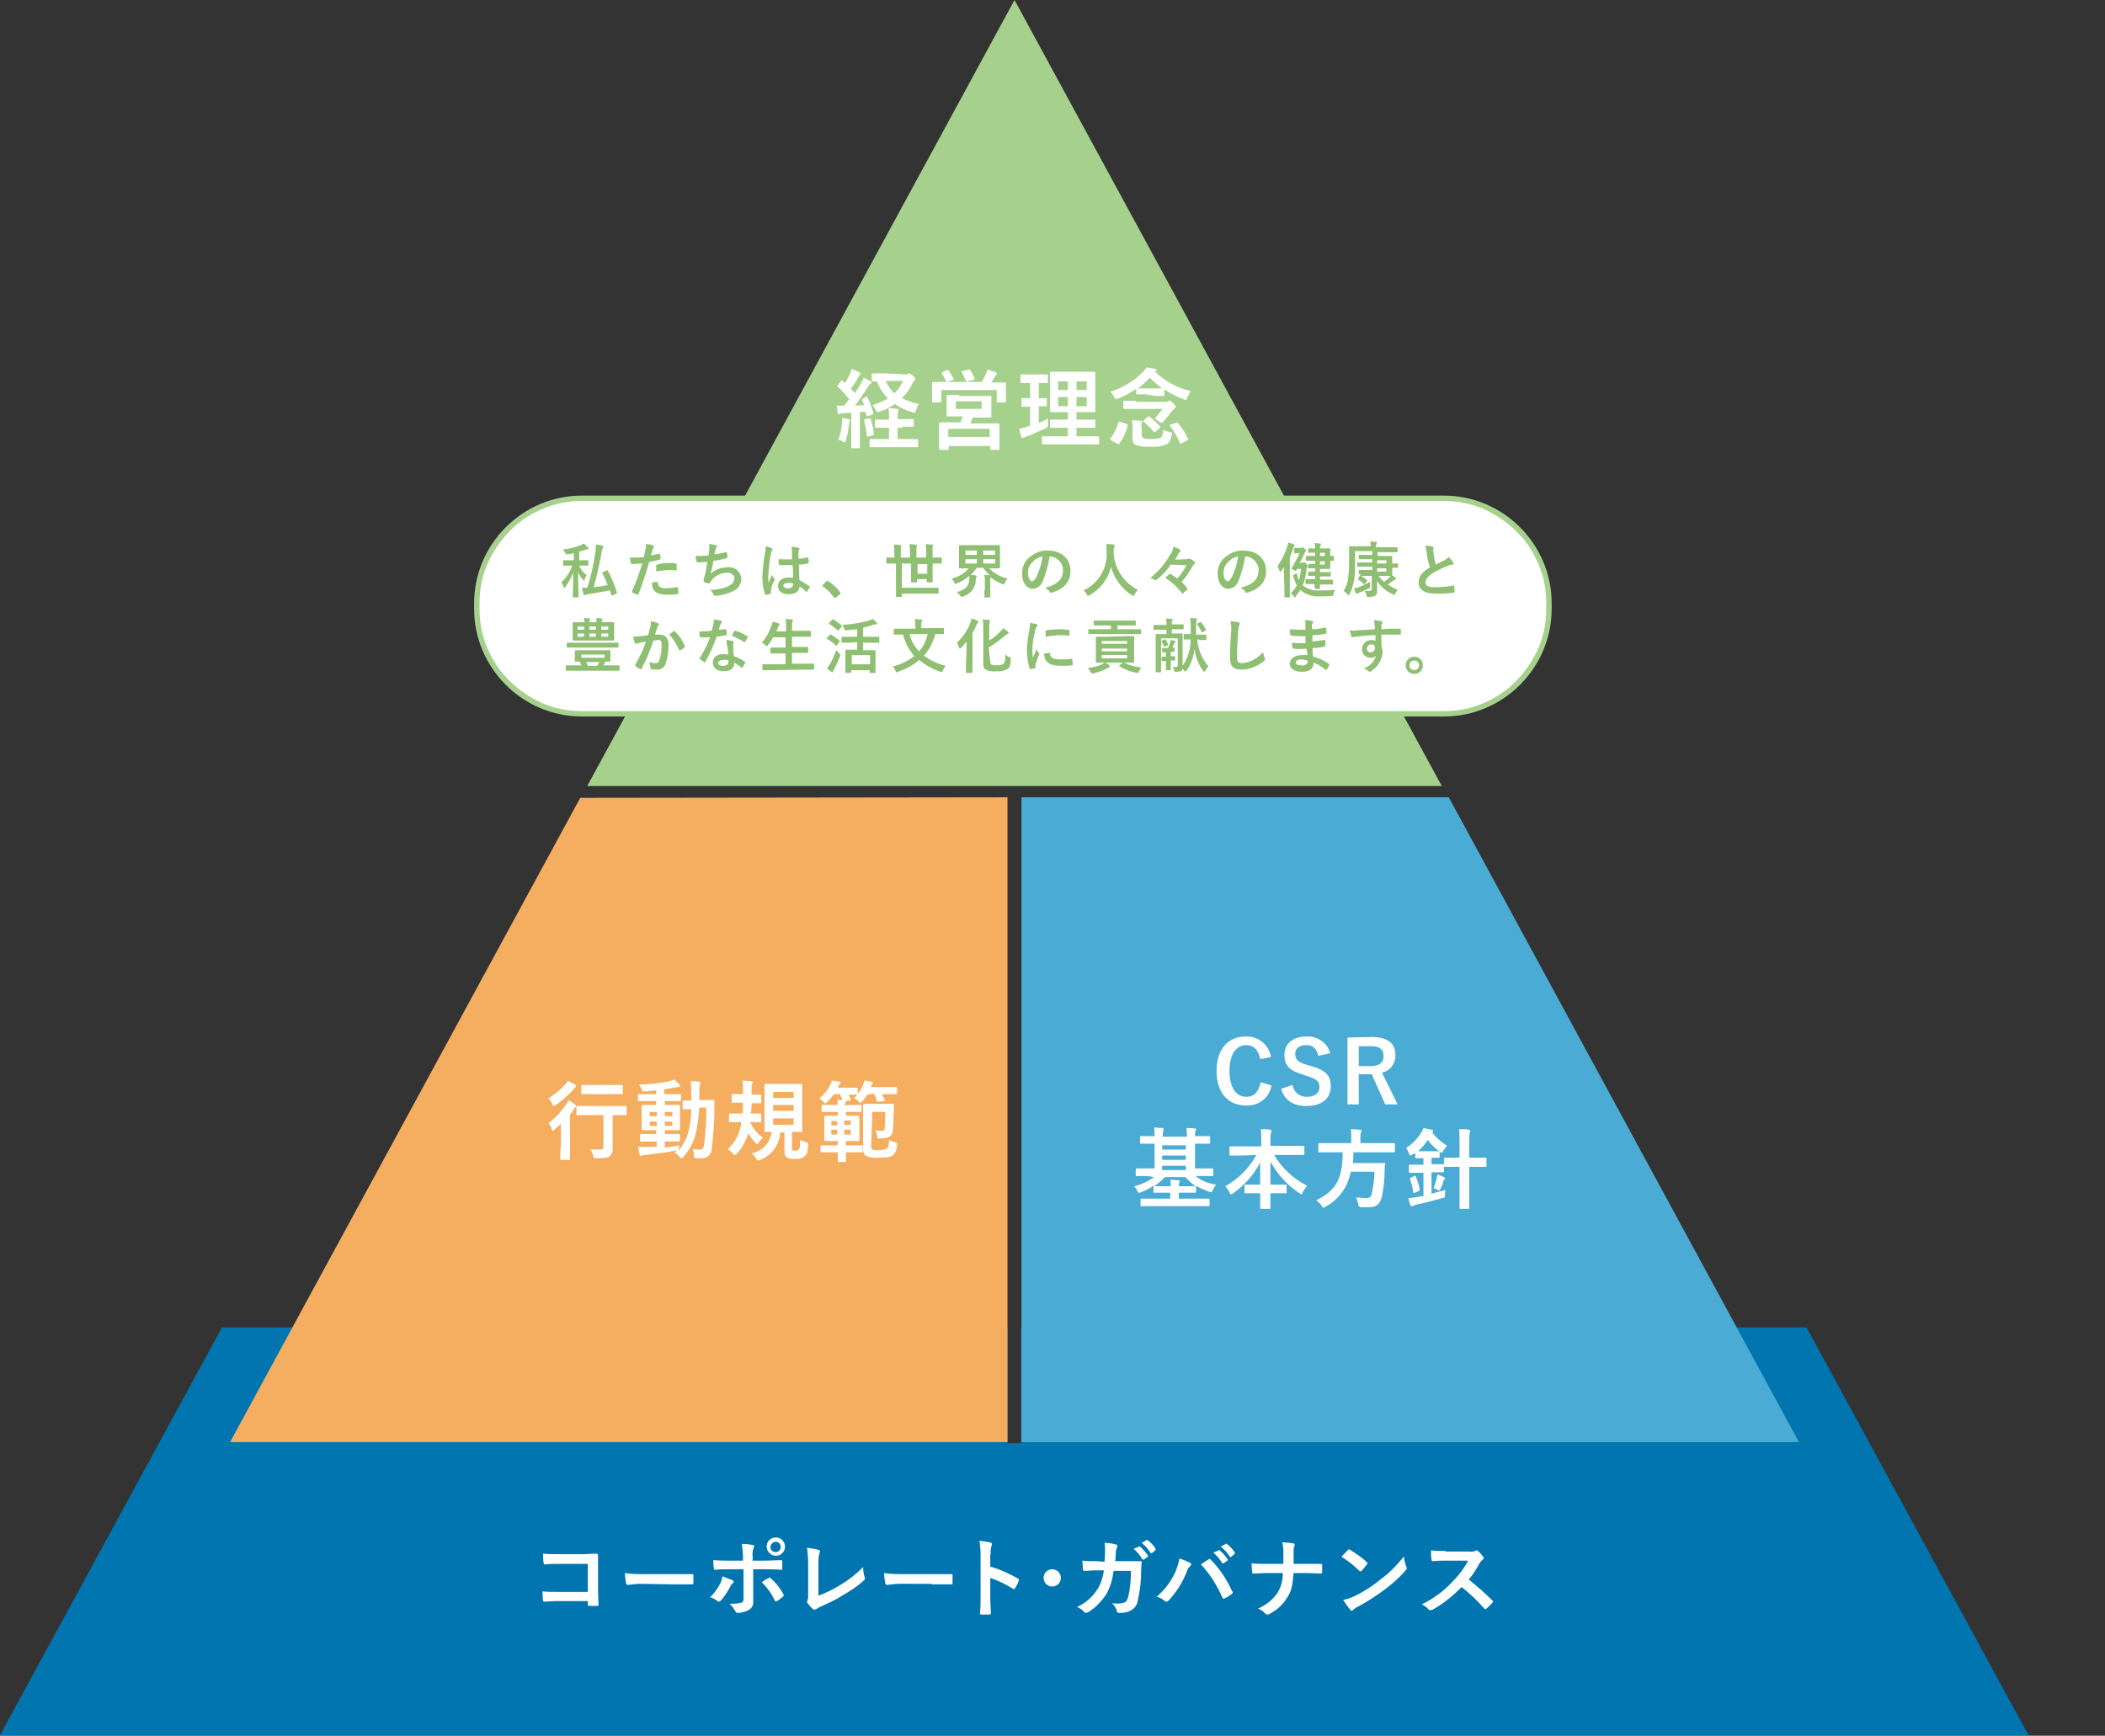 <?xml version="1.0" encoding="utf-8"?>
<!-- Generator: Adobe Illustrator 26.3.1, SVG Export Plug-In . SVG Version: 6.00 Build 0)  -->
<svg version="1.1" id="レイヤー_1" xmlns="http://www.w3.org/2000/svg" xmlns:xlink="http://www.w3.org/1999/xlink" x="0px"
	 y="0px" viewBox="0 0 390.7 322.2" style="enable-background:new 0 0 390.7 322.2;" xml:space="preserve">
<rect x="0" y="0" width="390.7" height="322.2" fill="#333333" stroke="none"/>
<style type="text/css">
	.st0{fill:#0075AF;}
	.st1{fill:#A6D18C;}
	.st2{fill:#4AACD4;}
	.st3{fill:#F5AD5F;}
	.st4{fill:#FFFFFF;}
	.st5{fill:#8FBF72;}
</style>
<g id="img_management_01_pc" transform="translate(-315.001 -800)">
	<path id="パス_867" class="st0" d="M356.2,1046.4l-41.2,75.7h376.5l-41.2-75.7H504.5v21.5H502v-21.5L356.2,1046.4z"/>
	<path id="パス_868" class="st1" d="M582.6,945.9L503.3,800L424,945.9H582.6z"/>
	<path id="パス_869" class="st2" d="M648.9,1067.7l-65-119.7h-79.3v119.7H648.9z"/>
	<path id="パス_6648" class="st3" d="M582.6,945.9L582.6,945.9"/>
	<path id="パス_870" class="st3" d="M502,948v119.7H357.7l65-119.6L502,948z"/>
	<path id="パス_6649" class="st4" d="M427,1007v5.9c0,0.4-0.2,0.5-0.7,0.5c-0.6,0-1.1,0-1.7-0.1c0.2,0.4,0.4,0.8,0.5,1.2
		c0.1,0.5,0.1,0.5,0.6,0.5c1.6,0,2.2-0.1,2.5-0.4c0.4-0.4,0.6-1,0.5-1.6c0-0.7,0-1.6,0-3v-3h0.3c1.5,0,2,0,2.1,0
		c0.2,0,0.2,0,0.2-0.2v-1.3c0-0.2,0-0.2-0.2-0.2c-0.1,0-0.6,0-2.1,0h-4.6c-1.5,0-2,0-2.2,0c-0.2,0-0.2,0-0.2,0.2v1.3
		c0,0.2,0,0.2,0.2,0.2c0.1,0,0.6,0,2.2,0L427,1007z M419,1013.1c0,1.3,0,1.9,0,2c0,0.2,0,0.2,0.2,0.2h1.4c0.2,0,0.2,0,0.2-0.2
		c0-0.1,0-0.7,0-2v-6.2c0.3-0.3,0.5-0.7,0.7-1c0.1-0.1,0.2-0.3,0.3-0.4c0.1,0,0.1-0.1,0.1-0.2c0-0.1,0-0.2-0.2-0.3
		c-0.4-0.3-0.8-0.6-1.2-0.8c-0.1,0.3-0.3,0.6-0.4,0.8c-0.9,1.3-2,2.5-3.3,3.5c0.3,0.3,0.5,0.7,0.6,1.1c0.1,0.2,0.1,0.3,0.2,0.3
		c0.1,0,0.2-0.1,0.3-0.2c0.4-0.4,0.8-0.7,1.2-1.1c0,0.6,0,1.4,0,2V1013.1z M428.4,1003.1c1.4,0,1.9,0,2,0c0.2,0,0.2,0,0.2-0.2v-1.3
		c0-0.2,0-0.2-0.2-0.2c-0.1,0-0.6,0-2,0h-3.3c-1.4,0-1.9,0-2,0c-0.2,0-0.2,0-0.2,0.2v1.3c0,0.2,0,0.2,0.2,0.2c0.1,0,0.6,0,2,0H428.4
		z M420.4,1000.6c-0.1,0.3-0.3,0.5-0.5,0.7c-0.9,1-2,1.9-3.1,2.6c0.3,0.3,0.5,0.6,0.7,1c0.1,0.3,0.2,0.4,0.3,0.4
		c0.1,0,0.3-0.1,0.4-0.2c1.1-0.8,2.2-1.7,3.1-2.7c0.1-0.2,0.3-0.3,0.4-0.5c0.1-0.1,0.2-0.1,0.2-0.3s-0.1-0.2-0.2-0.3
		C421.3,1001.1,420.8,1000.8,420.4,1000.6z M438.4,1011.9h0.6c1.4,0,1.9,0,2,0c0.2,0,0.2,0,0.2-0.2v-1c0-0.2,0-0.2-0.2-0.2
		c-0.1,0-0.6,0-2,0h-0.6v-0.7h0.7c1.3,0,1.8,0,1.9,0c0.2,0,0.2,0,0.2-0.2c0-0.1,0-0.5,0-1.3v-1.7c0-0.9,0-1.2,0-1.3
		c0-0.2,0-0.2-0.2-0.2c-0.1,0-0.6,0-1.9,0h-0.7v-0.7h0.9c1.4,0,2,0,2,0c0.1,0,0.1,0,0.1-0.2v-0.9c0-0.2,0-0.2-0.2-0.2
		c-0.1,0-0.6,0-2,0h-0.9v-0.9c0.7-0.1,1.3-0.2,1.9-0.3c0.2-0.1,0.5-0.1,0.7-0.1c0.2,0,0.3-0.1,0.3-0.2c0-0.1,0-0.2-0.1-0.3
		c-0.3-0.3-0.6-0.6-0.9-0.9c-0.3,0.1-0.6,0.2-0.9,0.3c-1.9,0.4-3.8,0.6-5.7,0.6c0.2,0.3,0.4,0.6,0.5,0.9c0.1,0.4,0.1,0.4,0.6,0.4
		c0.7,0,1.4-0.1,2.1-0.2v0.7h-1.2c-1.4,0-1.9,0-2,0c-0.2,0-0.2,0-0.2,0.2v0.9c0,0.2,0,0.2,0.2,0.2c0.1,0,0.6,0,2,0h1.2v0.7h-0.6
		c-1.4,0-1.8,0-1.9,0c-0.2,0-0.2,0-0.2,0.2c0,0.1,0,0.4,0,1.3v1.7c0,0.8,0,1.2,0,1.3c0,0.2,0,0.2,0.2,0.2c0.1,0,0.6,0,1.9,0h0.6v0.7
		H436c-1.4,0-1.9,0-2,0c-0.2,0-0.2,0-0.2,0.2v1c0,0.1,0,0.2,0.2,0.2c0.1,0,0.6,0,2,0h0.9v0.9c-0.6,0.1-1.2,0.1-1.8,0.1
		c-0.6,0-1.1,0-1.7,0c0.1,0.5,0.2,1,0.3,1.4c0,0.2,0.1,0.3,0.2,0.3c0.1,0,0.2,0,0.3-0.1c0.2-0.1,0.4-0.1,0.6-0.1
		c1.8-0.2,3.9-0.5,5.6-0.8c0.1,0,0.2,0,0.3-0.1c-0.2,0.2-0.3,0.3-0.5,0.5c0.4,0.2,0.7,0.4,1,0.8c0.1,0.1,0.2,0.2,0.3,0.2
		c0.1,0,0.2-0.1,0.3-0.2c1.2-1.3,2-2.9,2.4-4.6c0.3-1.5,0.5-3,0.6-4.6h1.3c0,2.3-0.1,4.5-0.4,6.8c-0.1,0.8-0.4,1-0.9,1
		c-0.4,0-0.9-0.1-1.3-0.1c0.2,0.3,0.3,0.7,0.3,1.1c0,0.5,0,0.5,0.4,0.6c0.3,0,0.5,0,0.9,0c1,0.1,1.9-0.6,2-1.6c0-0.1,0-0.1,0-0.2
		c0.3-2.4,0.5-4.9,0.5-7.3c0-0.5,0-1,0-1.5c0-0.2,0-0.2-0.2-0.2c-0.1,0-0.5,0-1.7,0h-0.9c0-0.4,0-0.8,0-1.2c0-0.5,0-1.1,0.1-1.6
		c0.1-0.1,0.1-0.3,0.1-0.4c0-0.1-0.1-0.2-0.2-0.2c-0.6-0.1-1-0.1-1.6-0.1c0.1,0.7,0.1,1.5,0.1,2.3c0,0.4,0,0.9,0,1.3
		c-1,0-1.4,0-1.4,0c-0.2,0-0.2,0-0.2,0.2v1.2c0,0.2,0,0.2,0.2,0.2c0.1,0,0.4,0,1.4,0c0,1.4-0.2,2.7-0.5,4.1c-0.3,1.3-1,2.5-1.8,3.6
		l0-0.3c0-0.2,0.1-0.5,0.1-0.7c-0.9,0.2-1.9,0.3-2.7,0.4V1011.9z M439.8,1009h-1.4v-0.8h1.4V1009z M439.8,1006.4v0.8h-1.4v-0.8
		H439.8z M435.6,1009v-0.8h1.3v0.8H435.6z M435.6,1007.2v-0.8h1.3v0.8H435.6z M462.1,1010.1c1.1,0,1.5,0,1.6,0c0.2,0,0.2,0,0.2-0.2
		c0-0.1,0-0.7,0-1.9v-4.6c0-1.3,0-1.9,0-2c0-0.2,0-0.2-0.2-0.2c-0.1,0-0.6,0-1.9,0H459c-1.3,0-1.8,0-1.9,0c-0.2,0-0.2,0-0.2,0.2
		c0,0.1,0,0.7,0,2v4.6c0,1.2,0,1.8,0,1.9c0,0.2,0,0.2,0.2,0.2c0.1,0,0.4,0,1.1,0c-0.2,2-1.7,3.6-3.7,4c0.3,0.2,0.6,0.5,0.8,0.9
		c0.2,0.3,0.2,0.4,0.4,0.4c0.1,0,0.3,0,0.4-0.1c2.1-0.8,3.6-2.8,3.7-5.1h0.8v3.6c0,0.6,0.2,0.9,0.5,1.1c0.5,0.2,1,0.3,1.5,0.2
		c0.7,0.1,1.3-0.1,1.8-0.5c0.4-0.3,0.5-0.8,0.6-2c0-0.4,0-0.4-0.4-0.6c-0.4-0.1-0.7-0.2-1.1-0.4c0,1.1,0,1.6-0.3,1.8
		c-0.1,0.1-0.3,0.2-0.5,0.2c-0.2,0-0.4,0-0.6-0.1c-0.1-0.1-0.1-0.2-0.1-0.5V1010.1z M462.3,1008.8h-3.8v-1.2h3.8L462.3,1008.8z
		 M458.5,1006.2v-1.1h3.8v1.1H458.5z M458.5,1002.7h3.8v1.1h-3.8V1002.7z M454.5,1004.8c1.1,0,1.5,0,1.6,0c0.2,0,0.2,0,0.2-0.2v-1.2
		c0-0.2,0-0.2-0.2-0.2c-0.1,0-0.5,0-1.6,0h0c0-0.4,0-0.8,0-1.2c0-0.3,0-0.5,0.1-0.8c0-0.1,0.1-0.2,0.1-0.3c0-0.1-0.1-0.2-0.3-0.2
		c-0.5,0-1-0.1-1.6-0.1c0.1,0.5,0.1,1.1,0.1,1.6v0.9h-0.3c-1.1,0-1.5,0-1.6,0c-0.2,0-0.2,0-0.2,0.2v1.2c0,0.2,0,0.2,0.2,0.2
		c0.1,0,0.5,0,1.6,0h0.3c0,0.7,0,1.4-0.1,2h-0.6c-1.2,0-1.6,0-1.7,0c-0.1,0-0.2,0-0.2,0.2v1.2c0,0.2,0,0.2,0.2,0.2
		c0.1,0,0.5,0,1.7,0h0.4c-0.2,1.9-1.1,3.7-2.5,5c0.3,0.2,0.6,0.5,0.9,0.8c0.2,0.2,0.3,0.3,0.4,0.3c0.1,0,0.2-0.1,0.4-0.3
		c1-1.1,1.7-2.4,2.1-3.8c0.3,0.7,0.8,1.3,1.3,1.8c0.2,0.2,0.2,0.3,0.3,0.3c0.1,0,0.2-0.1,0.3-0.3c0.2-0.3,0.5-0.6,0.8-0.9
		c-1-0.7-1.8-1.7-2.4-2.9v0h0.2c1.2,0,1.6,0,1.7,0c0.2,0,0.2,0,0.2-0.2v-1.2c0-0.2,0-0.2-0.2-0.2c-0.1,0-0.5,0-1.7,0h-0.1
		C454.5,1006.2,454.5,1005.5,454.5,1004.8L454.5,1004.8z M471.8,1005.2c0-0.2,0-0.3,0.1-0.4c0.1-0.1,0.1-0.2,0.1-0.3
		c0-0.1-0.1-0.1-0.1-0.1l0.8-0.1c0.2,0,0.2-0.1,0.2-0.2c-0.1-0.3-0.3-0.6-0.4-0.9c1,0,1.4,0,1.5,0c0.2,0,0.2,0,0.2-0.2v-0.9
		c0-0.2,0-0.2-0.2-0.2c-0.1,0-0.5,0-1.9,0h-1.6c0-0.1,0.1-0.2,0.1-0.3c0.1-0.1,0.1-0.3,0.3-0.4c0.1,0,0.1-0.1,0.1-0.2
		c0-0.1-0.1-0.2-0.2-0.2c-0.5-0.1-0.9-0.2-1.4-0.2c-0.1,0.3-0.2,0.6-0.3,0.8c-0.5,1-1.2,1.8-2,2.5c0.3,0.2,0.5,0.4,0.7,0.6
		c0.2,0.2,0.3,0.3,0.4,0.3c0.1,0,0.2-0.1,0.4-0.3c0.4-0.4,0.8-0.9,1.2-1.4h1.1c0.2,0.4,0.3,0.7,0.5,1.1c-0.3,0-0.6,0-1-0.1
		c0,0.3,0.1,0.7,0.1,1h-0.9c-1.4,0-1.8,0-1.9,0c-0.2,0-0.2,0-0.2,0.2v0.9c0,0.2,0,0.2,0.2,0.2c0.1,0,0.6,0,1.9,0h0.9v0.7h-0.5
		c-1.3,0-1.7,0-1.8,0c-0.2,0-0.2,0-0.2,0.2c0,0.1,0,0.4,0,1.3v1.7c0,0.8,0,1.2,0,1.3c0,0.2,0,0.2,0.2,0.2c0.1,0,0.5,0,1.8,0h0.5v0.8
		h-1c-1.4,0-1.9,0-2,0c-0.2,0-0.2,0-0.2,0.2v0.9c0,0.1,0,0.2,0.2,0.2c0.1,0,0.6,0,2,0h1c0,1,0,1.5,0,1.6c0,0.2,0,0.2,0.2,0.2h1.1
		c0.2,0,0.2,0,0.2-0.2c0-0.1,0-0.6,0-1.6h0.9c1.4,0,1.9,0,2,0c0.2,0,0.2,0,0.2-0.2v-0.9c0-0.2,0-0.2-0.2-0.2c-0.1,0-0.6,0-2,0h-0.9
		v-0.8h0.5c1.2,0,1.7,0,1.8,0c0.2,0,0.2,0,0.2-0.2c0-0.1,0-0.5,0-1.3v-1.7c0-0.8,0-1.2,0-1.3c0-0.1,0-0.2-0.2-0.2
		c-0.1,0-0.5,0-1.8,0h-0.5v-0.7h0.8c1.4,0,1.8,0,1.9,0c0.2,0,0.2,0,0.2-0.2v-0.9c0-0.2,0-0.2-0.2-0.2c-0.1,0-0.5,0-1.9,0
		L471.8,1005.2z M472.9,1010.6h-1.2v-0.9h1.2V1010.6z M472.9,1008v0.8h-1.2v-0.8H472.9z M469.3,1010.6v-0.9h1.1v0.9H469.3z
		 M469.3,1008.9v-0.8h1.1v0.8H469.3z M476.9,1006.4h2.4c0,1,0,2.1-0.1,3.1c0,0.3-0.2,0.4-0.5,0.4c-0.4,0-0.8,0-1.2-0.1
		c0.2,0.4,0.3,0.8,0.3,1.1c0.1,0.5,0.1,0.5,0.6,0.4c0.5,0,1,0,1.5-0.2c0.5-0.2,0.8-0.7,0.8-1.2c0.1-0.7,0.1-1.8,0.2-3.7
		c0-0.4,0-0.7,0-1.1c0-0.2,0-0.2-0.2-0.2c-0.1,0-0.4,0-1.6,0h-1.9c-1.1,0-1.7,0-1.8,0c-0.2,0-0.2,0-0.2,0.2c0,0.1,0,0.8,0,2v6.1
		c-0.1,0.5,0.1,0.9,0.4,1.3c0.8,0.4,1.6,0.5,2.4,0.4c1.7,0,2.4-0.1,2.9-0.6c0.4-0.5,0.6-1.1,0.6-1.7c0-0.5,0-0.5-0.4-0.6
		c-0.4-0.1-0.7-0.2-1.1-0.4c0,1-0.1,1.4-0.3,1.5c-0.2,0.2-0.6,0.4-1.5,0.4c-0.8,0-1.2,0-1.4-0.2c-0.1-0.1-0.1-0.3-0.1-0.7
		L476.9,1006.4z M477.2,1003c0.2,0.4,0.4,0.8,0.5,1.3c0,0.2,0.1,0.2,0.3,0.2l1.1-0.1c0.2,0,0.2-0.1,0.1-0.2
		c-0.2-0.4-0.3-0.7-0.5-1.1h0.3c1.6,0,2.2,0,2.3,0c0.1,0,0.2,0,0.2-0.2v-0.9c0-0.2,0-0.2-0.2-0.2c-0.1,0-0.7,0-2.3,0h-2.4l0.1-0.2
		c0.1-0.2,0.1-0.3,0.2-0.4c0.1-0.1,0.1-0.1,0.1-0.2c0-0.1-0.1-0.2-0.3-0.2c-0.3-0.1-0.9-0.2-1.3-0.2c-0.1,0.3-0.1,0.5-0.2,0.8
		c-0.4,0.9-1,1.8-1.7,2.5c0.3,0.1,0.6,0.3,0.8,0.5c0.2,0.2,0.3,0.3,0.4,0.3c0.1,0,0.2-0.1,0.4-0.3c0.3-0.4,0.6-0.8,0.9-1.2
		L477.2,1003z"/>
	<path id="パス_6645" class="st4" d="M475.2,874c-0.2,0.1-0.2,0.1-0.2,0.3c0.1,0.3,0.3,0.6,0.4,0.9c-0.6,0-1.2,0.1-1.7,0.1
		c0.7-1,1.6-2.2,2.4-3.5c0.1-0.2,0.3-0.5,0.5-0.6c0.1-0.1,0.2-0.1,0.2-0.2c0-0.1,0-0.2-0.2-0.2c-0.4-0.3-0.9-0.5-1.3-0.7
		c-0.1,0.4-0.3,0.7-0.5,1.1c-0.4,0.6-0.7,1.2-1.1,1.8c-0.2-0.3-0.5-0.6-0.8-0.8c0.5-0.7,1-1.4,1.4-2.2c0.1-0.2,0.2-0.3,0.3-0.4
		c0.1-0.1,0.1-0.1,0.1-0.2c0-0.1,0-0.2-0.2-0.3c-0.4-0.2-0.9-0.4-1.4-0.6c-0.1,0.3-0.2,0.7-0.4,1c-0.3,0.6-0.5,1.1-0.9,1.6l-0.4-0.4
		c-0.1-0.1-0.1-0.1-0.1-0.1s-0.1,0-0.2,0.1l-0.6,0.8c-0.1,0.1-0.1,0.2-0.1,0.2c0,0,0,0.1,0.1,0.1c0.8,0.7,1.5,1.5,2.1,2.3
		c-0.3,0.4-0.6,0.8-0.9,1.2c-0.5,0-0.9,0-1.4,0c0.1,0.5,0.1,0.9,0.2,1.3c0,0.2,0.1,0.3,0.2,0.3c0.1,0,0.2,0,0.2-0.1
		c0.2-0.1,0.4-0.1,0.6-0.1l1.5-0.1v4.3c0,1.5,0,2,0,2.1c0,0.2,0,0.2,0.2,0.2h1.2c0.2,0,0.2,0,0.2-0.2c0-0.1,0-0.6,0-2.1v-4.4l1-0.1
		l0.2,0.7c0,0.2,0.1,0.2,0.3,0.1l0.8-0.2c0.2-0.1,0.2-0.1,0.2-0.3c-0.3-1-0.6-2-1.1-2.9c-0.1-0.2-0.1-0.2-0.3-0.1L475.2,874z
		 M479,869.3c-1.4,0-1.9,0-2,0c-0.2,0-0.2,0-0.2,0.2v1.1c0,0.2,0,0.1,0.2,0.2c0.3,0,0.6,0,0.8,0c0.4,1.2,1.1,2.2,2,3.2
		c-0.9,0.5-1.9,0.9-2.9,1.2c0.3,0.3,0.5,0.6,0.7,1c0.1,0.2,0.2,0.3,0.3,0.3c0.1,0,0.3-0.1,0.4-0.1c1-0.3,1.9-0.8,2.8-1.4
		c1,0.7,2.1,1.2,3.2,1.5c0.1,0,0.2,0.1,0.4,0.1c0.1,0,0.2-0.1,0.3-0.4c0.1-0.4,0.3-0.8,0.6-1.2c-1.1-0.2-2.2-0.6-3.2-1.1
		c0.8-0.8,1.4-1.6,1.9-2.6c0.1-0.3,0.3-0.5,0.4-0.7c0.1-0.1,0.2-0.2,0.2-0.3s-0.1-0.3-0.5-0.6c-0.4-0.3-0.6-0.4-0.7-0.4
		c-0.1,0-0.1,0-0.2,0.1c-0.1,0.1-0.2,0.1-0.4,0.1L479,869.3z M482.6,870.7c-0.4,0.9-0.9,1.7-1.6,2.3c-0.7-0.6-1.2-1.4-1.6-2.3H482.6
		z M482.5,879.2c1.4,0,1.8,0,1.9,0c0.2,0,0.2,0,0.2-0.2V878c0-0.2,0-0.2-0.2-0.2c-0.1,0-0.6,0-1.9,0h-0.9v-0.4c0-0.3,0-0.7,0.1-1
		c0-0.1,0.1-0.2,0.1-0.3c0-0.1-0.1-0.2-0.3-0.2c-0.5-0.1-1-0.1-1.6-0.1c0.1,0.5,0.1,1.1,0.1,1.7v0.4h-0.5c-1.4,0-1.8,0-1.9,0
		c-0.2,0-0.2,0-0.2,0.2v1.1c0,0.2,0,0.2,0.2,0.2c0.1,0,0.6,0,1.9,0h0.5v2.1h-1.3c-1.5,0-2,0-2.1,0c-0.2,0-0.2,0-0.2,0.2v1.1
		c0,0.2,0,0.2,0.2,0.2c0.1,0,0.6,0,2.1,0h4.4c1.5,0,2,0,2.1,0c0.2,0,0.2,0,0.2-0.2v-1.1c0-0.1,0-0.2-0.2-0.2c-0.1,0-0.6,0-2.1,0
		h-1.5v-2.1H482.5z M470.6,881.6c0.3,0.1,0.6,0.2,0.9,0.4c0.1,0.1,0.2,0.1,0.3,0.1c0.1,0,0.1-0.1,0.2-0.4c0.3-1,0.5-2,0.6-3
		c0-0.2,0-0.4,0.1-0.5c0-0.1,0.1-0.1,0.1-0.2c0-0.1-0.1-0.1-0.3-0.2c-0.3-0.1-0.8-0.2-1.2-0.2c0,0.3,0,0.6,0,0.9
		C471.2,879.6,471,880.6,470.6,881.6z M475.6,877.8c-0.2,0-0.2,0.1-0.2,0.3c0.2,0.9,0.4,1.8,0.5,2.8c0,0.2,0,0.2,0.3,0.1l0.8-0.2
		c0.2-0.1,0.2-0.1,0.2-0.3c-0.1-0.9-0.3-1.8-0.6-2.7c-0.1-0.2-0.1-0.2-0.3-0.1L475.6,877.8z M493,873.3c-1.5,0-2,0-2.1,0
		c-0.1,0-0.2,0-0.2,0.2c0,0.1,0,0.4,0,1.1v1.4c0,0.7,0,1,0,1.1c0,0.2,0,0.2,0.2,0.2c0.1,0,0.6,0,2.1,0h0.7c-0.1,0.4-0.3,0.7-0.4,1.1
		h-1.6c-1.6,0-2.1,0-2.2,0c-0.2,0-0.2,0-0.2,0.2c0,0.1,0,0.5,0,1.4v0.9c0,1.9,0,2.3,0,2.4c0,0.2,0,0.2,0.2,0.2h1.4
		c0.1,0,0.2,0,0.2-0.2v-0.5h7.7v0.5c0,0.1,0,0.2,0.2,0.2h1.3c0.2,0,0.2,0,0.2-0.2c0-0.1,0-0.4,0-2.3v-1c0-0.8,0-1.1,0-1.2
		c0-0.2,0-0.2-0.2-0.2c-0.1,0-0.7,0-2.2,0h-3c0.1-0.3,0.3-0.7,0.4-1.1h1.2c1.4,0,2,0,2.1,0c0.1,0,0.2,0,0.2-0.2c0-0.1,0-0.4,0-1.1
		v-1.4c0-0.7,0-1,0-1.1c0-0.2,0-0.2-0.2-0.2c-0.1,0-0.6,0-2.1,0H493z M491,879.6h7.7v1.5H491V879.6z M492.4,874.5h4.8v1.4h-4.8
		V874.5z M489.9,869.1c-0.2,0.1-0.2,0.1-0.1,0.2c0.3,0.5,0.6,1,0.8,1.5c0,0,0,0.1,0.1,0.1h-0.4c-1.5,0-2,0-2.1,0
		c-0.2,0-0.2,0-0.2,0.2c0,0.1,0,0.4,0,1v0.6c0,1.4,0,1.7,0,1.8c0,0.2,0,0.2,0.2,0.2h1.3c0.2,0,0.2,0,0.2-0.2v-2.1H500v2.1
		c0,0.2,0,0.2,0.2,0.2h1.3c0.2,0,0.2,0,0.2-0.2c0-0.1,0-0.4,0-1.8v-0.7c0-0.4,0-0.8,0-0.8c0-0.2,0-0.2-0.2-0.2c-0.1,0-0.6,0-2.1,0
		H499c0.2-0.3,0.4-0.6,0.6-1c0.1-0.2,0.2-0.3,0.3-0.4c0.1-0.1,0.1-0.2,0.1-0.3c0-0.1-0.1-0.1-0.2-0.2c-0.5-0.2-1-0.3-1.5-0.5
		c-0.1,0.3-0.2,0.5-0.3,0.8c-0.2,0.5-0.5,1-0.8,1.5h-6.4l1.1-0.4c0.2-0.1,0.2-0.1,0.1-0.2c-0.3-0.5-0.6-1-0.9-1.5
		c-0.1-0.1-0.1-0.1-0.4-0.1L489.9,869.1z M493.6,868.9c-0.2,0.1-0.2,0.1-0.1,0.2c0.3,0.5,0.5,1,0.8,1.6c0.1,0.2,0.1,0.2,0.3,0.1
		l1.1-0.3c0.2-0.1,0.2-0.1,0.2-0.2c-0.2-0.6-0.5-1.1-0.8-1.6c-0.1-0.1-0.1-0.2-0.3-0.1L493.6,868.9z M516.6,882.5c1.6,0,2.1,0,2.2,0
		c0.2,0,0.2,0,0.2-0.2v-1.1c0-0.2,0-0.2-0.2-0.2c-0.1,0-0.6,0-2.2,0h-1.8v-1.6h1.2c1.5,0,2,0,2.1,0c0.2,0,0.2,0,0.2-0.2v-1.1
		c0-0.2,0-0.2-0.2-0.2c-0.1,0-0.6,0-2.1,0h-1.2v-1.4h1.2c1.5,0,2,0,2.1,0c0.2,0,0.2,0,0.2-0.2c0-0.1,0-0.6,0-1.8v-3.6
		c0-1.1,0-1.6,0-1.7c0-0.2,0-0.2-0.2-0.2c-0.1,0-0.6,0-2.1,0h-3.8c-1.5,0-2,0-2.1,0c-0.2,0-0.2,0-0.2,0.2c0,0.1,0,0.6,0,1.7v3.6
		c0,1.2,0,1.7,0,1.8c0,0.1,0,0.2,0.2,0.2c0.1,0,0.6,0,2.1,0h1v1.4h-1c-1.5,0-2,0-2.1,0c-0.2,0-0.2,0-0.2,0.2v1.1
		c0,0.2,0,0.2,0.2,0.2c0.1,0,0.6,0,2.1,0h1v1.6h-2.4c-1.6,0-2.1,0-2.2,0c-0.2,0-0.2,0-0.2,0.2v1.1c0,0.2,0,0.2,0.2,0.2
		c0.1,0,0.6,0,2.2,0H516.6z M516.7,875.4h-1.9v-1.7h1.9V875.4z M516.7,870.8v1.6h-1.9v-1.6L516.7,870.8z M511.4,875.4v-1.7h1.8v1.7
		L511.4,875.4z M511.4,872.4v-1.6h1.8v1.6L511.4,872.4z M507.8,875.4c0.9,0,1.2,0,1.3,0c0.2,0,0.2,0,0.2-0.2v-1.1
		c0-0.2,0-0.2-0.2-0.2c-0.1,0-0.4,0-1.3,0v-2.8c1.1,0,1.4,0,1.5,0c0.2,0,0.2,0,0.2-0.2v-1.2c0-0.2,0-0.2-0.2-0.2c-0.1,0-0.4,0-1.5,0
		h-1.7c-1.1,0-1.4,0-1.5,0c-0.1,0-0.2,0-0.2,0.2v1.2c0,0.2,0,0.2,0.2,0.2c0.1,0,0.4,0,1.5,0h0.1v2.8c-1,0-1.3,0-1.4,0
		c-0.2,0-0.2,0-0.2,0.2v1.2c0,0.2,0,0.2,0.2,0.2c0.1,0,0.4,0,1.4,0v3.5l-0.5,0.2c-0.5,0.2-1,0.3-1.5,0.4c0.1,0.5,0.2,1,0.4,1.5
		c0.1,0.2,0.1,0.2,0.2,0.2c0.1,0,0.2,0,0.3-0.1c0.2-0.1,0.3-0.2,0.5-0.2c1.2-0.4,2.3-1,3.5-1.5c0.4-0.2,0.4-0.2,0.4-0.8
		c0-0.4,0-0.8,0-1c-0.6,0.3-1.1,0.6-1.7,0.8L507.8,875.4z M529.3,873.5c1.2,0,1.5,0,1.6,0c0.2,0,0.2,0,0.2-0.2v-1
		c1.1,0.7,2.4,1.4,3.6,1.8c0.1,0.1,0.2,0.1,0.4,0.1c0.1,0,0.2-0.1,0.3-0.4c0.1-0.4,0.4-0.8,0.6-1.2c-2.5-0.6-4.8-1.8-6.6-3.6
		l0.1-0.1c0.1,0,0.2-0.1,0.2-0.2c0-0.1-0.1-0.2-0.2-0.2c-0.5-0.1-1.1-0.2-1.7-0.3c-0.2,0.3-0.4,0.6-0.6,0.8c-1.7,1.7-3.8,3-6.1,3.7
		c0.3,0.3,0.5,0.7,0.7,1c0.1,0.3,0.2,0.4,0.3,0.4c0.1,0,0.3-0.1,0.4-0.1c1.2-0.5,2.3-1.1,3.4-1.8v0.8c0,0.2,0,0.2,0.2,0.2
		c0.1,0,0.4,0,1.6,0L529.3,873.5z M527.4,872.1c-0.6,0-1,0-1.2,0c0.8-0.6,1.5-1.2,2.2-2c0.7,0.7,1.5,1.4,2.3,2c-0.2,0-0.6,0-1.4,0
		L527.4,872.1z M525.9,874.4c-1.5,0-2.1,0-2.2,0c-0.2,0-0.2,0-0.2,0.2v1.1c0,0.2,0,0.2,0.2,0.2c0.1,0,0.6,0,2.2,0h4.9
		c-0.4,0.5-0.9,1.1-1.3,1.6c0,0-0.1,0.1-0.1,0.1c0,0.1,0.2,0.2,0.6,0.6c0.3,0.2,0.5,0.3,0.6,0.3c0.1,0,0.1,0,0.2-0.1
		c0.6-0.7,1.1-1.2,1.6-2c0.2-0.2,0.4-0.4,0.6-0.6c0.2-0.1,0.2-0.2,0.2-0.3c0-0.1-0.1-0.3-0.4-0.6c-0.4-0.4-0.5-0.5-0.7-0.5
		c-0.1,0-0.2,0-0.3,0.1c-0.1,0-0.3,0.1-0.4,0.1H525.9z M526.8,879.3c0-0.2,0-0.5,0.1-0.7c0-0.1,0.1-0.2,0.1-0.3
		c0-0.1-0.1-0.1-0.3-0.2c-0.5,0-1.1-0.1-1.6-0.1c0.1,0.4,0.1,0.9,0.1,1.3v1.9c0,0.9,0.2,1.2,0.6,1.4c0.8,0.3,1.7,0.4,2.6,0.3
		c1.1,0.1,2.1,0,3.1-0.4c0.5-0.3,0.8-0.8,1-1.8c0.1-0.4,0.1-0.4-0.4-0.5c-0.4-0.1-0.8-0.2-1.2-0.4c0,0.7-0.2,1.2-0.4,1.4
		c-0.4,0.2-0.8,0.3-1.9,0.3c-0.5,0-1,0-1.4-0.2c-0.2-0.1-0.3-0.3-0.3-0.6V879.3z M522.4,882.4c0.2,0.1,0.3,0.1,0.4-0.1
		c0.7-1,1.2-2.1,1.5-3.3c0-0.2,0-0.2-0.2-0.3l-1.2-0.4c-0.2-0.1-0.2-0.1-0.3,0.1c-0.3,1.1-0.8,2.1-1.5,3c-0.1,0.1-0.1,0.2,0.1,0.3
		L522.4,882.4z M532.3,878.8c-0.2,0.1-0.2,0.2-0.1,0.3c0.7,0.9,1.3,2,1.8,3.1c0,0.1,0.1,0.2,0.1,0.2c0.1,0,0.1,0,0.2-0.1l1.1-0.6
		c0.2-0.1,0.2-0.2,0.1-0.3c-0.5-1-1.1-2-1.9-2.9c-0.1-0.1-0.2-0.1-0.3,0L532.3,878.8z M527.3,878c-0.1,0.1-0.1,0.1-0.1,0.2
		c0,0.1,0,0.1,0.1,0.1c0.6,0.5,1.2,1.1,1.8,1.8c0.1,0.1,0.1,0.1,0.2,0.1c0,0,0.1,0,0.2-0.1l0.8-0.7c0.1-0.1,0.1-0.1,0.1-0.2
		s0-0.1-0.1-0.1c-0.6-0.6-1.2-1.2-1.9-1.7c-0.1-0.1-0.1-0.1-0.2-0.1s-0.1,0-0.2,0.1L527.3,878z"/>
	<path id="パス_6650" class="st4" d="M550.9,996.2c-0.4-2.3-2.4-3.9-4.7-3.8c-3.2,0-5.4,2.3-5.4,6.4c0,4.1,2.2,6.4,5.4,6.4
		c2.3,0.2,4.4-1.4,4.8-3.7l-2-0.6c-0.4,1.8-1.2,2.7-2.7,2.7c-1.8,0-3.1-1.6-3.1-4.8c0-3.2,1.3-4.8,3.1-4.8c1.4,0,2.3,0.9,2.6,2.6
		L550.9,996.2z M561.9,995.5c-0.5-1.9-2.4-3.2-4.4-3.1c-2.7,0-4.1,1.5-4.1,3.4c0,1.9,0.8,2.9,3.5,3.7l0.6,0.2c2,0.6,2.4,1.1,2.4,2.1
		s-0.7,1.8-2.4,1.8c-1.3,0-2.4-0.9-2.6-2.2l-2.1,0.7c0.6,2.2,2.3,3.2,4.7,3.2c3,0,4.5-1.5,4.5-3.7c0-1.8-0.8-2.9-3.6-3.7l-0.7-0.2
		c-1.8-0.5-2.3-1-2.3-2.1c0-1,0.8-1.6,2.1-1.6c1.2,0,1.9,0.7,2.2,2L561.9,995.5z M565.1,992.6v12.4h2.1v-5.6h1.8c0.2,0,0.4,0,0.6,0
		l2.5,5.6h2.3l-2.9-5.9c1.5-0.3,2.5-1.6,2.5-3.2c0-2.2-1.4-3.4-4.4-3.4L565.1,992.6z M567.2,994.2h2.3c1.7,0,2.3,0.7,2.3,1.8
		c0,1.2-0.7,1.9-2.4,1.9h-2.2V994.2z"/>
	<path id="パス_6651" class="st4" d="M529.2,1018.5c-1.1,0.8-2.4,1.4-3.7,1.7c0.3,0.3,0.5,0.6,0.6,0.9c0.1,0.2,0.2,0.3,0.3,0.3
		c0.1,0,0.3,0,0.4-0.1c0.8-0.3,1.6-0.7,2.3-1.2v1.1c0,0.2,0,0.2,0.2,0.2c0.1,0,0.6,0,2,0h0.9v1.1H529c-1.5,0-2.1,0-2.1,0
		c-0.2,0-0.2,0-0.2,0.2v1c0,0.2,0,0.2,0.2,0.2c0.1,0,0.6,0,2.1,0h8.1c1.5,0,2,0,2.2,0c0.2,0,0.2,0,0.2-0.2v-1c0-0.2,0-0.2-0.2-0.2
		c-0.1,0-0.6,0-2.2,0h-3.3v-1.1h1c1.4,0,1.9,0,2,0c0.2,0,0.2,0,0.2-0.2v-1c0,0,0-0.1,0-0.1c0.8,0.5,1.6,0.8,2.4,1.1
		c0.1,0.1,0.2,0.1,0.4,0.1c0.1,0,0.2-0.1,0.3-0.4c0.2-0.4,0.4-0.7,0.6-1c-1.4-0.2-2.7-0.7-3.8-1.6h1.1c1.4,0,1.9,0,2,0
		c0.2,0,0.2,0,0.2-0.2v-1c0-0.2,0-0.2-0.2-0.2c-0.1,0-0.6,0-2,0h-1.2v-4.6h0.5c1.5,0,2,0,2.1,0c0.2,0,0.2,0,0.2-0.2v-1
		c0-0.2,0-0.2-0.2-0.2c-0.1,0-0.6,0-2.1,0h-0.5c0-0.3,0-0.7,0.1-1c0.1-0.1,0.1-0.2,0.1-0.3c0-0.1-0.1-0.1-0.2-0.1
		c-0.5-0.1-1.1-0.1-1.6-0.1c0.1,0.5,0.1,1.1,0.1,1.6h-4.5c0-0.4,0-0.7,0.1-1.1c0-0.1,0.1-0.2,0.1-0.3c0-0.1-0.1-0.1-0.2-0.2
		c-0.5,0-1-0.1-1.6-0.1c0.1,0.5,0.1,1.1,0.1,1.6h-0.4c-1.5,0-2,0-2.1,0c-0.2,0-0.2,0-0.2,0.2v1c0,0.2,0,0.2,0.2,0.2
		c0.1,0,0.6,0,2.1,0h0.4v4.6H528c-1.4,0-1.9,0-2,0c-0.1,0-0.2,0-0.2,0.2v1c0,0.2,0,0.2,0.2,0.2c0.1,0,0.6,0,2,0L529.2,1018.5z
		 M529.2,1020.2c0.7-0.5,1.4-1,2-1.7h3.8c0.6,0.6,1.2,1.2,1.9,1.7h-0.1c-0.1,0-0.6,0-2,0h-1c0-0.3,0-0.5,0.1-0.8
		c0-0.1,0.1-0.2,0.1-0.2c0-0.1-0.1-0.1-0.2-0.1c-0.5,0-1-0.1-1.6-0.1c0.1,0.4,0.1,0.8,0.1,1.2h-0.9
		C529.8,1020.2,529.4,1020.2,529.2,1020.2L529.2,1020.2z M530.7,1017.2v-0.8h4.4v0.8H530.7z M530.7,1013.4v-0.8h4.4v0.8H530.7z
		 M530.7,1015.3v-0.8h4.4v0.8H530.7z M548.2,1014.4c-1.4,2.5-3.4,4.5-5.8,5.8c0.3,0.3,0.6,0.7,0.8,1.1c0.1,0.3,0.2,0.4,0.3,0.4
		c0.1,0,0.3-0.1,0.4-0.2c2.1-1.5,3.8-3.4,5-5.7c0,1.3,0,2.8,0,4.1h-0.7c-1.4,0-1.9,0-2,0c-0.2,0-0.2,0-0.2,0.2v1.2
		c0,0.2,0,0.2,0.2,0.2c0.1,0,0.6,0,2,0h0.7c0,1.4,0,2.4,0,2.7c0,0.1,0,0.2,0.2,0.2h1.5c0.2,0,0.2,0,0.2-0.2c0-0.3,0-1.3,0-2.7h0.8
		c1.4,0,1.9,0,2,0c0.2,0,0.2,0,0.2-0.2v-1.2c0-0.2,0-0.2-0.2-0.2c-0.1,0-0.6,0-2,0h-0.8c0-1.4,0-3,0-4.3c1.3,2.4,3.1,4.4,5.4,5.9
		c0.1,0.1,0.2,0.1,0.3,0.2c0.1,0,0.2-0.1,0.3-0.4c0.2-0.4,0.5-0.8,0.8-1.2c-2.6-1.3-4.7-3.3-6.1-5.7h3.3c1.5,0,2,0,2.1,0
		c0.2,0,0.2,0,0.2-0.2v-1.3c0-0.2,0-0.2-0.2-0.2c-0.1,0-0.6,0-2.1,0h-4v-1.1c0-0.4,0-0.9,0.1-1.3c0.1-0.1,0.1-0.3,0.1-0.4
		c0-0.1-0.1-0.1-0.2-0.2c-0.6-0.1-1.2-0.1-1.8-0.1c0.1,0.7,0.1,1.4,0.1,2.1v1.1h-3.7c-1.5,0-2,0-2,0c-0.2,0-0.2,0-0.2,0.2v1.3
		c0,0.2,0,0.2,0.2,0.2c0.1,0,0.6,0,2,0L548.2,1014.4z M564.2,1013.9c0,4.9-1.2,7.1-4.9,8.9c0.4,0.3,0.7,0.6,1,1
		c0.1,0.2,0.2,0.4,0.3,0.4c0.1,0,0.2-0.1,0.4-0.2c2.5-1.3,4.2-3.7,4.7-6.5h4.4c0,1.4-0.2,2.7-0.5,4.1c0,0.5-0.5,0.8-0.9,0.8
		c-0.7,0-1.3-0.1-2-0.1c0.2,0.4,0.3,0.8,0.4,1.2c0.1,0.5,0.1,0.5,0.5,0.6c0.5,0,1,0,1.3,0c1.6,0,2.2-0.5,2.6-2
		c0.3-1.6,0.5-3.2,0.5-4.8c0-0.4,0-0.8,0.1-1.2c0-0.2,0-0.2-0.2-0.2c-0.1,0-0.5,0-1.9,0h-3.9c0.1-0.6,0.1-1.3,0.1-2h5.5
		c1.4,0,1.9,0,2,0c0.1,0,0.2,0,0.2-0.2v-1.3c0-0.2,0-0.2-0.2-0.2c-0.1,0-0.6,0-2,0h-4.2v-1.1c0-0.3,0-0.6,0.1-0.9
		c0.1-0.1,0.1-0.2,0.1-0.3c0-0.1-0.1-0.2-0.3-0.2c-0.5,0-1.2-0.1-1.7-0.1c0.1,0.5,0.1,1,0.1,1.6v1h-3.9c-1.4,0-1.9,0-2,0
		c-0.2,0-0.2,0-0.2,0.2v1.3c0,0.2,0,0.2,0.2,0.2c0.1,0,0.6,0,2,0L564.2,1013.9z M577.7,1014.1v0.7c0,0.2,0,0.2,0.2,0.2
		c0.1,0,0.4,0,1.3,0v1.2h-0.7c-1.3,0-1.7,0-1.8,0c-0.2,0-0.2,0-0.2,0.2v1.1c0,0.2,0,0.2,0.2,0.2c0.1,0,0.5,0,1.8,0h0.7v4.3l-1.2,0.2
		c-0.5,0.1-1.1,0.2-1.6,0.2c0.1,0.5,0.2,0.9,0.4,1.3c0,0.1,0.1,0.2,0.3,0.2c0.1,0,0.2,0,0.3-0.1c0.2-0.1,0.4-0.2,0.5-0.2
		c1.5-0.3,3.4-0.8,4.8-1.2c0.5-0.1,0.5-0.1,0.5-0.6c0-0.3,0-0.6,0.1-0.9c-0.7,0.2-1.7,0.4-2.6,0.7v-4h0.3c1.3,0,1.7,0,1.8,0
		c0.2,0,0.2,0,0.2-0.2v-1.1c0-0.2,0-0.2-0.2-0.2c-0.1,0-0.5,0-1.8,0h-0.3v-1.2c1,0,1.2,0,1.3,0c0.2,0,0.2,0,0.2-0.2v-1
		c0.2,0.2,0.3,0.3,0.4,0.3c0.1,0,0.1-0.1,0.3-0.4c0.2-0.3,0.4-0.6,0.7-0.9c-1.1-0.7-2-1.5-2.8-2.5c0.2-0.1,0.2-0.2,0.2-0.3
		c0-0.1-0.1-0.2-0.3-0.2c-0.4-0.1-1-0.2-1.5-0.3c-0.1,0.3-0.2,0.6-0.4,0.8c-0.7,1.2-1.7,2.2-2.8,2.9c0.2,0.3,0.4,0.7,0.5,1
		c0.1,0.3,0.1,0.4,0.3,0.4c0.1,0,0.2-0.1,0.3-0.2L577.7,1014.1z M579.3,1013.7c-0.6,0-0.9,0-1.1,0c0.7-0.6,1.3-1.3,1.8-2.1
		c0.6,0.8,1.3,1.5,2.1,2.1c-0.1,0-0.4,0-1.4,0L579.3,1013.7z M585.9,1014.9h-0.7c-1.4,0-1.9,0-2,0c-0.2,0-0.2,0-0.2,0.2v1.3
		c0,0.2,0,0.2,0.2,0.2c0.1,0,0.6,0,2,0h0.7v4.8c0,1.8,0,2.7,0,2.8c0,0.2,0,0.2,0.2,0.2h1.4c0.2,0,0.2,0,0.2-0.2c0-0.1,0-1,0-2.8
		v-4.8h1c1.4,0,1.9,0,2,0c0.2,0,0.2,0,0.2-0.2v-1.3c0-0.2,0-0.2-0.2-0.2c-0.1,0-0.6,0-2,0h-1v-2.9c0-0.6,0-1.2,0.1-1.8
		c0.1-0.1,0.1-0.2,0.1-0.3c0-0.1-0.1-0.1-0.3-0.2c-0.5-0.1-1.2-0.1-1.8-0.1c0.1,0.8,0.1,1.6,0.1,2.4L585.9,1014.9z M576.9,1018.6
		c-0.2,0.1-0.2,0.1-0.2,0.3c0.3,0.8,0.5,1.5,0.6,2.4c0,0.2,0.1,0.2,0.3,0.1l0.7-0.3c0.2-0.1,0.2-0.1,0.2-0.3
		c-0.1-0.8-0.4-1.6-0.7-2.4c-0.1-0.2-0.1-0.2-0.3-0.1L576.9,1018.6z M581.1,1020.6c0.2,0,0.4,0.1,0.6,0.2c0.1,0.1,0.2,0.1,0.4,0.2
		c0.1,0,0.2-0.1,0.3-0.4c0.2-0.4,0.4-0.9,0.5-1.3c0-0.1,0.1-0.3,0.2-0.4c0.1,0,0.1-0.1,0.1-0.2c0-0.1,0-0.1-0.2-0.2
		c-0.4-0.2-0.8-0.3-1.2-0.5c0,0.2-0.1,0.4-0.1,0.6C581.5,1019.3,581.3,1019.9,581.1,1020.6L581.1,1020.6z"/>
	<path id="パス_6653" class="st4" d="M424.1,1095.5h-5.5c-1.3,0-2.2,0-2.9-0.1c0,0.6,0,1.1,0.1,1.7c0,0.2,0.1,0.2,0.2,0.2
		c0.8,0,1.6-0.1,2.6-0.1h5.5v0.6c0,0.2,0,0.3,0.3,0.3c0.5,0,0.9,0,1.4,0c0.2,0,0.3-0.1,0.3-0.2c0-0.4-0.1-1.7-0.1-2.9v-3.8
		c0-0.8,0-1.7,0-2.5c0-0.2-0.1-0.3-0.3-0.3c-0.8,0-1.7,0.1-2.5,0.1h-4.7c-0.9,0-1.8,0-2.7-0.1c0,0.5,0,1.3,0.1,1.7
		c0,0.2,0.1,0.3,0.2,0.3c0.8-0.1,1.6-0.1,2.4-0.1h5.6V1095.5z M439.8,1094.1c1.2,0,2.4,0,3.6,0c0.2,0,0.3,0,0.3-0.2c0-0.5,0-1,0-1.5
		c0-0.2,0-0.2-0.3-0.2c-1.2,0-2.5,0-3.7,0h-5.2c-1.2,0-2.3,0-3.5-0.2c0,0.6,0.1,1.3,0.2,1.9c0,0.2,0.2,0.3,0.4,0.3
		c0.8-0.1,1.6-0.2,2.4-0.2L439.8,1094.1z M452.9,1089.7h-2.5c-0.8,0-1.8,0-3-0.1c0,0.5,0,1.2,0.1,1.5c0,0.2,0.1,0.3,0.2,0.3
		c0.8-0.1,1.9-0.1,2.8-0.1h2.5v5.5c0,0.4-0.1,0.6-0.4,0.7c-0.7,0.2-1.4,0.2-2.2,0.2c0.5,0.4,0.8,0.9,1.1,1.4
		c0.1,0.2,0.2,0.3,0.4,0.3c0.7,0,1.4-0.2,2-0.5c0.6-0.3,1-1,0.9-1.6c0-1.2,0-1.9,0-2.8l0-3.2h1.9c1.1,0,2.3,0,3.3,0.1
		c0.2,0,0.2-0.1,0.2-0.3c0-0.4,0-0.8,0-1.2c0-0.2-0.1-0.3-0.2-0.3c-0.8,0-1.9,0.1-3.3,0.1h-2v-0.8c-0.1-0.5,0-1.1,0.2-1.6
		c0.2-0.3,0.1-0.5-0.2-0.5c-0.4-0.1-1.2-0.2-2-0.2c0.1,0.8,0.2,1.6,0.2,2.5V1089.7z M449.1,1092.6c-0.1,0.5-0.2,0.9-0.4,1.3
		c-0.5,1-1.2,1.9-1.9,2.6c0.5,0.1,0.9,0.4,1.4,0.7c0.2,0.2,0.4,0.1,0.6-0.1c0.7-0.8,1.3-1.7,1.8-2.7c0.1-0.2,0.2-0.4,0.4-0.5
		c0.3-0.2,0.2-0.4-0.1-0.6C450.2,1093.1,449.7,1092.8,449.1,1092.6z M456.4,1093.7c1,1,1.8,2.1,2.4,3.4c0.1,0.2,0.2,0.2,0.4,0.1
		c0.4-0.2,0.7-0.5,1.1-0.8c0.2-0.1,0.2-0.3,0.1-0.5c-0.6-1.1-1.4-2.1-2.3-2.9c-0.1-0.1-0.2-0.2-0.4-0.1c0,0-0.1,0-0.1,0.1
		C457.2,1093.1,456.8,1093.4,456.4,1093.7z M459,1085.4c-0.9,0-1.7,0.7-1.7,1.6c0,0,0,0,0,0.1c0,0.9,0.8,1.7,1.7,1.7c0,0,0,0,0,0
		c0.9,0,1.7-0.7,1.7-1.7c0,0,0,0,0,0C460.7,1086.2,460,1085.4,459,1085.4C459,1085.4,459,1085.4,459,1085.4z M459,1086.2
		c0.5,0,0.9,0.4,0.9,0.9c0,0,0,0,0,0.1c0,0.5-0.4,0.9-0.9,0.9c0,0,0,0-0.1,0c-0.5,0-0.9-0.4-0.9-0.9c0,0,0,0,0-0.1
		C458.1,1086.6,458.5,1086.2,459,1086.2C459,1086.2,459,1086.2,459,1086.2z M466.9,1090.3c0-0.7,0-1.3,0.2-2c0-0.1,0.1-0.2,0.1-0.3
		c0-0.1-0.1-0.3-0.3-0.3c-0.7-0.2-1.4-0.3-2.1-0.4c0.1,0.9,0.2,1.9,0.2,2.8l0,6c0,0.3,0,0.6-0.1,0.9c0,0.1-0.1,0.2-0.1,0.3
		c0,0.1,0,0.2,0.1,0.3c0.3,0.4,0.6,0.8,1,1.1c0.1,0.1,0.2,0.1,0.3,0.1c0.1,0,0.2-0.1,0.3-0.1c0.3-0.2,0.6-0.4,0.9-0.5
		c1.3-0.6,2.7-1.2,3.9-2c1.4-0.8,2.8-1.7,4-2.8c0.2-0.1,0.3-0.4,0.2-0.6c-0.2-0.6-0.3-1.2-0.3-1.9c-1.3,1.3-2.7,2.4-4.2,3.3
		c-1.3,0.8-2.7,1.5-4.1,2L466.9,1090.3z M487.9,1094.1c1.2,0,2.4,0,3.6,0c0.2,0,0.3,0,0.3-0.2c0-0.5,0-1,0-1.5c0-0.2,0-0.2-0.3-0.2
		c-1.2,0-2.5,0-3.7,0h-5.2c-1.2,0-2.3,0-3.5-0.2c0,0.6,0.1,1.3,0.2,1.9c0,0.2,0.2,0.3,0.4,0.3c0.8-0.1,1.6-0.2,2.3-0.2H487.9z
		 M498.9,1088.5c-0.1-0.5,0-1,0.1-1.5c0.1-0.1,0.1-0.2,0.1-0.4c0-0.1-0.1-0.2-0.3-0.3c-0.7-0.1-1.3-0.2-2-0.3
		c0.1,0.8,0.2,1.6,0.2,2.4v7.9c0,1,0,2-0.1,3.2c0,0.2,0.1,0.2,0.3,0.2c0.5,0,1,0,1.4,0c0.2,0,0.3,0,0.3-0.2c0-1.2-0.1-2.1-0.1-3.1
		v-3.5c1.5,0.5,2.9,1.2,4.2,2c0,0,0.1,0.1,0.2,0.1c0.1,0,0.1-0.1,0.2-0.2c0.3-0.4,0.5-0.9,0.7-1.4c0.1-0.2,0-0.3-0.2-0.4
		c-1.6-0.9-3.3-1.7-5.1-2.2V1088.5z M510.3,1091.3c-0.9,0-1.6,0.7-1.6,1.6c0,0.9,0.7,1.6,1.6,1.6c0.9,0,1.6-0.7,1.6-1.6
		C511.9,1092,511.2,1091.3,510.3,1091.3z M518.6,1089.8c-0.9,0-1.6,0-2.7-0.1c0,0.6,0.1,1.2,0.1,1.6c0,0.2,0.1,0.3,0.2,0.3
		c0.8,0,1.5-0.1,2.3-0.1h1.4c-0.2,1.2-0.5,2.4-1.2,3.5c-0.9,1.4-2.2,2.6-3.8,3.3c0.5,0.2,1,0.5,1.3,0.9c0.1,0.1,0.2,0.2,0.3,0.2
		c0.1,0,0.3-0.1,0.4-0.1c1.4-0.8,2.5-2,3.4-3.3c0.8-1.4,1.2-2.9,1.4-4.4h3.2c0,1.6-0.1,3.2-0.5,4.8c-0.2,0.7-0.4,1-0.8,1.1
		c-0.7,0.2-1.4,0.2-2.2,0.1c0.4,0.4,0.8,0.9,0.9,1.5c0,0.2,0.2,0.3,0.4,0.3c0.5,0,1.1,0,1.6-0.2c1-0.3,1.8-1.1,1.9-2.2
		c0.4-1.7,0.6-3.5,0.6-5.3c0-0.8,0.1-1.5,0.1-1.7c0-0.2-0.1-0.2-0.3-0.2c-0.7,0-1.5,0-2.2,0h-2.4c0.1-0.8,0.1-1.2,0.1-1.7
		c0-0.3,0.1-0.5,0.2-0.8c0-0.1,0.1-0.2,0.1-0.3c0-0.2-0.1-0.3-0.3-0.3c-0.7-0.2-1.4-0.3-2.1-0.3c0.1,0.4,0.1,0.8,0.1,1.3
		c0,0.9,0,1.4-0.1,2.2L518.6,1089.8z M525.4,1087.5c0.6,0.5,1.2,1.2,1.6,1.9c0,0.1,0.1,0.1,0.2,0.1c0,0,0,0,0.1,0l0.7-0.5
		c0.1,0,0.1-0.1,0.1-0.2c0,0,0,0,0,0c-0.4-0.6-0.9-1.2-1.5-1.7c-0.1-0.1-0.2-0.1-0.2,0L525.4,1087.5z M526.9,1086.4
		c0.6,0.5,1.2,1.1,1.6,1.8c0,0.1,0.1,0.1,0.2,0.1c0,0,0,0,0.1,0l0.6-0.5c0.1,0,0.1-0.2,0.1-0.3c0,0,0,0,0,0
		c-0.4-0.6-0.9-1.2-1.5-1.6c-0.1-0.1-0.1-0.1-0.2,0L526.9,1086.4z M529.7,1096.4c0.5,0.1,1,0.4,1.4,0.7c0.1,0.1,0.2,0.2,0.4,0.2
		c0.2,0,0.3-0.1,0.4-0.2c1.5-1.6,2.6-3.4,3.4-5.4c0.1-0.4,0.3-0.7,0.6-1c0.1-0.1,0.2-0.2,0.2-0.3c0-0.1-0.1-0.2-0.2-0.3
		c-0.6-0.3-1.3-0.6-2-0.8c-0.1,0.8-0.4,1.6-0.7,2.4C532.4,1093.5,531.2,1095.1,529.7,1096.4z M537.9,1090.4c1.7,1.8,3,3.9,4,6.2
		c0.1,0.2,0.2,0.2,0.4,0.1c0.5-0.2,0.9-0.5,1.3-0.8c0.1-0.1,0.2-0.1,0.2-0.3c0-0.1,0-0.2-0.1-0.2c-1-2.2-2.3-4.2-4-5.9
		c-0.1-0.1-0.1-0.1-0.2-0.1c-0.1,0-0.2,0-0.2,0.1C538.9,1089.7,538.5,1090,537.9,1090.4L537.9,1090.4z M540.2,1088.2
		c0.6,0.5,1.2,1.2,1.6,1.9c0,0.1,0.1,0.1,0.2,0.1c0,0,0,0,0.1,0l0.7-0.5c0.1,0,0.1-0.1,0.1-0.2c0,0,0,0,0,0
		c-0.4-0.6-0.9-1.2-1.5-1.7c-0.1-0.1-0.2-0.1-0.2,0L540.2,1088.2z M541.6,1087.1c0.6,0.5,1.2,1.1,1.6,1.8c0,0.1,0.1,0.1,0.2,0.1
		c0,0,0,0,0.1,0l0.6-0.5c0.1,0,0.1-0.2,0.1-0.3c0,0,0,0,0,0c-0.4-0.6-0.9-1.2-1.5-1.6c-0.1-0.1-0.1-0.1-0.2,0L541.6,1087.1z
		 M555.1,1090.3c0-0.9,0-1.4,0-2.2c0-0.3,0-0.7,0.1-1c0.1-0.1,0.1-0.2,0.1-0.4c0-0.1-0.1-0.2-0.2-0.2c-0.7-0.1-1.4-0.2-2.1-0.2
		c0.1,0.5,0.2,1.1,0.2,1.6c0,0.7,0,1.6,0,2.4H550c-0.8,0-1.7,0-2.7-0.1c0,0.6,0.1,1.3,0.1,1.6c0,0.2,0.1,0.3,0.3,0.3
		c0.6,0,1.5-0.1,2.3-0.1h3.1c0,1.3-0.3,2.6-1,3.7c-0.9,1.3-2.2,2.3-3.6,2.9c0.5,0.2,1,0.5,1.3,0.9c0.1,0.1,0.2,0.2,0.4,0.2
		c0.1,0,0.3,0,0.4-0.1c1.4-0.7,2.6-1.8,3.4-3.2c0.7-1.1,0.9-2,1.1-4.4h2.3c0.9,0,2.1,0.1,2.7,0.1c0.2,0,0.3,0,0.3-0.3
		c0-0.4,0-0.8,0-1.2c0-0.3-0.1-0.3-0.3-0.3c-0.8,0-1.9,0-2.8,0L555.1,1090.3z M564,1089c1.2,0.7,2.3,1.6,3.3,2.6
		c0.1,0.1,0.1,0.1,0.2,0.1c0.1,0,0.1,0,0.2-0.1c0.2-0.2,0.8-0.9,1-1.2c0.1-0.1,0.1-0.1,0.1-0.2c0-0.1,0-0.1-0.1-0.2
		c-0.9-0.9-2-1.6-3.1-2.3c-0.1,0-0.1-0.1-0.2-0.1c-0.1,0-0.2,0.1-0.2,0.1C564.8,1088.1,564.3,1088.6,564,1089L564,1089z M564.3,1097
		c0.4,0.6,0.8,1.2,1.3,1.8c0.1,0.1,0.2,0.2,0.3,0.2c0.1,0,0.2-0.1,0.3-0.2c0.3-0.3,0.7-0.5,1.1-0.7c1.7-0.9,3.3-2,4.8-3.1
		c1.3-1,2.6-2.1,3.7-3.4c0.2-0.2,0.3-0.3,0.3-0.5c0-0.1,0-0.2-0.1-0.3c-0.2-0.6-0.4-1.2-0.4-1.9c-1.3,1.6-2.7,3.1-4.4,4.3
		c-1.4,1.2-3,2.2-4.6,3C565.8,1096.6,565.1,1096.8,564.3,1097L564.3,1097z M583.3,1087.9c-1,0-1.8,0-2.7-0.1c0,0.6,0,1.1,0.1,1.7
		c0,0.2,0.1,0.3,0.2,0.3c0.9-0.1,1.7-0.1,2.5-0.1l4.1,0c-0.8,1.5-1.8,2.8-3,4c-1.6,1.7-3.5,3.1-5.6,4.1c0.5,0.3,1,0.6,1.3,1
		c0.1,0.1,0.2,0.1,0.3,0.1c0.1,0,0.3-0.1,0.4-0.1c2-1.1,3.8-2.6,5.4-4.2c1.5,1.2,2.9,2.5,4.2,4c0.1,0.1,0.1,0.1,0.2,0.1
		c0.1,0,0.1,0,0.2-0.1c0.4-0.3,0.7-0.7,1.1-1.1c0.1-0.1,0.1-0.1,0.1-0.2c0-0.1-0.1-0.2-0.1-0.2c-1.4-1.4-2.9-2.7-4.4-3.9
		c0.8-0.9,1.4-1.9,2-3c0.2-0.3,0.4-0.5,0.6-0.7c0.1-0.1,0.2-0.2,0.2-0.3c0-0.1,0-0.1-0.1-0.2c-0.3-0.4-0.6-0.8-1-1.1
		c-0.1-0.1-0.2-0.1-0.3-0.1c-0.1,0-0.1,0-0.2,0.1c-0.3,0.1-0.7,0.2-1.1,0.1H583.3z"/>
	<g id="パス_6646" transform="translate(403 892)">
		<path class="st4" d="M180,40.5H20c-2.6,0-5.2-0.5-7.6-1.5c-2.3-1-4.4-2.4-6.2-4.2C4.4,33,3,30.9,2,28.6c-1-2.4-1.5-5-1.5-7.6v-1
			c0-2.6,0.5-5.2,1.5-7.6C3,10.1,4.4,8,6.2,6.2C8,4.4,10.1,3,12.4,2c2.4-1,5-1.5,7.6-1.5h160c2.6,0,5.2,0.5,7.6,1.5
			c2.3,1,4.4,2.4,6.2,4.2c1.8,1.8,3.2,3.9,4.2,6.2c1,2.4,1.5,5,1.5,7.6v1c0,2.6-0.5,5.2-1.5,7.6c-1,2.3-2.4,4.4-4.2,6.2
			c-1.8,1.8-3.9,3.2-6.2,4.2C185.2,40,182.6,40.5,180,40.5z"/>
		<path class="st1" d="M20,1c-2.6,0-5.1,0.5-7.4,1.5c-2.3,1-4.3,2.3-6,4.1c-1.7,1.7-3.1,3.8-4.1,6C1.5,14.9,1,17.4,1,20v1
			c0,2.6,0.5,5.1,1.5,7.4c1,2.3,2.3,4.3,4.1,6c1.7,1.7,3.8,3.1,6,4.1c2.3,1,4.8,1.5,7.4,1.5h160c2.6,0,5.1-0.5,7.4-1.5
			c2.3-1,4.3-2.3,6-4.1c1.7-1.7,3.1-3.8,4.1-6c1-2.3,1.5-4.8,1.5-7.4v-1c0-2.6-0.5-5.1-1.5-7.4c-1-2.3-2.3-4.3-4.1-6
			c-1.7-1.7-3.8-3.1-6-4.1c-2.3-1-4.8-1.5-7.4-1.5H20 M20,0h160c11,0,20,9,20,20v1c0,11-9,20-20,20H20C9,41,0,32,0,21v-1
			C0,9,9,0,20,0z"/>
	</g>
	<path id="パス_6647" class="st5" d="M422.8,905c0.9,0,1.2,0,1.3,0c0.1,0,0.1,0,0.1-0.1v-0.8c0-0.1,0-0.1-0.1-0.1
		c-0.1,0-0.4,0-1.3,0h-0.3v-1.6c0.4-0.1,0.7-0.2,1-0.3c0.2-0.1,0.3-0.1,0.5-0.1c0.1,0,0.2-0.1,0.2-0.2c0-0.1,0-0.2-0.1-0.2
		c-0.2-0.2-0.5-0.5-0.7-0.7c-0.2,0.1-0.4,0.2-0.6,0.3c-1.1,0.4-2.2,0.7-3.3,0.8c0.1,0.2,0.3,0.4,0.4,0.6c0.1,0.3,0.1,0.3,0.5,0.3
		c0.4-0.1,0.7-0.1,1.1-0.2v1.3h-0.6c-0.9,0-1.2,0-1.3,0c-0.1,0-0.1,0-0.1,0.1v0.8c0,0.1,0,0.1,0.1,0.1c0.1,0,0.4,0,1.3,0h0.3
		c-0.4,1.2-1.1,2.2-2,3.1c0.2,0.3,0.3,0.6,0.4,0.9c0.1,0.1,0.1,0.2,0.1,0.2s0.1-0.1,0.2-0.2c0.6-0.8,1.1-1.8,1.5-2.7
		c0,2.5-0.1,4.3-0.1,4.5c0,0.1,0,0.1,0.1,0.1h0.9c0.1,0,0.1,0,0.1-0.1c0-0.2-0.1-2-0.1-4.6c0.2,0.5,0.5,1,0.9,1.4
		c0.1,0.1,0.1,0.2,0.2,0.2s0.1-0.1,0.1-0.2c0.1-0.3,0.2-0.6,0.4-0.8c-0.6-0.5-1.1-1.1-1.4-1.8L422.8,905z M426.9,906.2
		c-0.1,0.1-0.1,0.1-0.1,0.2c0.4,0.7,0.7,1.5,1,2.2c-0.9,0.2-1.7,0.3-2.6,0.4c0.6-2.2,1.1-4.3,1.5-6.7c0-0.2,0.1-0.4,0.2-0.6
		c0-0.1,0.1-0.1,0.1-0.2c0-0.1-0.1-0.1-0.2-0.2c-0.4-0.1-0.8-0.2-1.2-0.2c0,0.5,0,0.9-0.1,1.4c-0.3,2.2-0.8,4.5-1.5,6.6
		c-0.3,0-0.7,0-1,0c0.1,0.4,0.2,0.8,0.3,1.2c0,0.1,0.1,0.2,0.2,0.2c0.1,0,0.1,0,0.2-0.1c0.1-0.1,0.3-0.1,0.4-0.1
		c1.5-0.2,2.8-0.5,4.1-0.7l0.3,0.9c0,0.1,0,0.1,0.2,0l0.7-0.3c0.1-0.1,0.2-0.1,0.1-0.2c-0.4-1.4-1-2.8-1.7-4.1
		c-0.1-0.1-0.1-0.1-0.2,0L426.9,906.2z M435.8,903.1c0.1-0.3,0.2-0.6,0.3-1c0.1-0.2,0.1-0.3,0.2-0.4c0-0.1,0.1-0.1,0.1-0.2
		c0-0.1,0-0.1-0.1-0.2c-0.4-0.2-0.9-0.3-1.4-0.3c0,0.3,0,0.7-0.1,1c-0.1,0.5-0.2,0.9-0.3,1.4c-0.6,0.1-1.2,0.1-1.8,0.1
		c-0.3,0-0.5,0-0.8,0c0.1,0.4,0.1,0.8,0.2,1c0,0.1,0.1,0.2,0.2,0.2c0.5,0,1.3-0.1,1.9-0.1c-0.5,1.8-1.2,3.5-1.9,5.2
		c0,0.1,0,0.2,0.1,0.2c0.2,0.1,0.8,0.4,0.9,0.4c0.1,0,0.2,0,0.2-0.1c0.7-1.8,1.3-3.5,2-6c0.6-0.1,1.3-0.2,1.9-0.4
		c0.1,0,0.2-0.1,0.2-0.2c0-0.2,0-0.5-0.1-0.8c0-0.1-0.1-0.1-0.2-0.1C436.8,902.9,436.2,903,435.8,903.1z M436,908.2
		c0,0.5,0.1,1.1,0.5,1.5c0.5,0.5,1.2,0.7,2.7,0.7c0.5,0,1-0.1,1.5-0.1c0.2,0,0.2,0,0.2-0.2c0-0.3,0-0.6-0.1-1c0-0.1,0-0.1-0.1-0.1
		c-0.6,0.1-1.2,0.1-1.9,0.2c-1.1,0-1.6-0.2-1.7-1c0-0.1-0.1-0.2-0.2-0.2C436.6,908,436.3,908.1,436,908.2L436,908.2z M436.8,906.1
		c0.7-0.2,1.5-0.2,2.2-0.3c0.5,0,0.9,0,1.4,0.1c0.2,0,0.2,0,0.2-0.2c0-0.3,0-0.6,0-0.9c0-0.1,0-0.1-0.2-0.2
		c-0.4-0.1-0.9-0.1-1.3-0.1c-0.7,0-1.4,0.1-2.1,0.3c-0.2,0-0.2,0.1-0.2,0.2C436.8,905.3,436.8,905.7,436.8,906.1L436.8,906.1z
		 M446.5,903.1c-0.8,0.1-1.5,0.1-2.4,0.1c0,0.4,0.1,0.8,0.2,1c0,0.1,0.1,0.2,0.2,0.2c0.6,0,1.3-0.1,1.8-0.1
		c-0.2,1.1-0.3,1.9-0.6,2.9c0,0.2-0.1,0.3-0.1,0.5c0,0.1,0,0.1,0,0.2c0,0.1,0.1,0.1,0.2,0.2c0.3,0.1,0.5,0.2,0.8,0.2
		c0.1,0,0.1,0,0.2-0.2c0.1-0.1,0.2-0.3,0.3-0.4c0.7-0.9,1.8-1.4,2.9-1.4c0.8,0,1.3,0.5,1.3,1c0,0.7-0.4,1.2-1.3,1.6
		c-1,0.4-2.1,0.6-3.2,0.6c0.3,0.2,0.5,0.5,0.6,0.8c0.1,0.2,0.2,0.3,0.3,0.3c0.3,0,0.5,0,0.8-0.1c1-0.1,1.9-0.4,2.8-0.9
		c0.8-0.4,1.3-1.3,1.3-2.2c-0.1-1.2-1.1-2.2-2.4-2.1c0,0-0.1,0-0.1,0c-1.2,0-2.3,0.4-3.2,1.2c0.2-0.8,0.4-1.5,0.5-2.4
		c0.9-0.1,1.5-0.2,2.5-0.5c0.1,0,0.1-0.1,0.1-0.2c0-0.3,0-0.5-0.1-0.8c0-0.1-0.1-0.2-0.2-0.1c-0.7,0.2-1.4,0.3-2.1,0.4
		c0.1-0.4,0.1-0.6,0.2-0.9c0-0.1,0.1-0.3,0.2-0.4c0-0.1,0.1-0.1,0.1-0.2c0-0.1-0.1-0.2-0.2-0.2c-0.4-0.1-0.9-0.2-1.3-0.2
		c0.1,0.4,0.1,0.7,0,1.1C446.6,902.4,446.6,902.8,446.5,903.1L446.5,903.1z M462.2,907.3c-0.3-0.1-0.6-0.1-0.9-0.1
		c-1.1,0-1.9,0.6-1.9,1.6c0,0.9,0.7,1.5,2,1.5c1.3,0,1.9-0.5,2-1.4c0.4,0.2,0.8,0.5,1.2,0.9c0,0,0.1,0.1,0.1,0.1c0,0,0.1,0,0.1-0.1
		c0.2-0.3,0.4-0.6,0.5-0.8c0.1-0.1,0-0.2-0.1-0.2c-0.6-0.4-1.2-0.8-1.8-1.1c-0.1-0.9-0.1-1.7-0.1-2.9c0.6,0,1.1-0.1,1.7-0.2
		c0.1,0,0.1-0.1,0.1-0.2c0-0.3,0-0.5-0.1-0.8c0-0.1,0-0.2-0.2-0.1c-0.5,0.1-1,0.2-1.6,0.2c0-0.5,0-0.8,0-1.2c0-0.1,0-0.3,0.1-0.4
		c0-0.1,0.1-0.1,0.1-0.2c0-0.1-0.1-0.2-0.2-0.2c-0.4-0.1-0.9-0.2-1.3-0.2c0.1,0.4,0.1,0.7,0.1,1.1c0,0.4,0,0.8,0,1.2
		c-0.8,0.1-1.7,0-2.5,0c0,0.3,0,0.7,0.1,1c0,0.1,0.1,0.1,0.2,0.1c0.8,0,1.5,0,2.3,0C462.2,905.6,462.2,906.4,462.2,907.3
		L462.2,907.3z M462.2,908.3c0,0.1,0,0.1,0,0.2c0,0.4-0.4,0.7-0.9,0.7c-0.6,0-0.9-0.2-0.9-0.5s0.3-0.5,0.8-0.5
		C461.6,908.2,461.9,908.2,462.2,908.3L462.2,908.3z M457.1,901.4c0,0.4,0,0.9-0.1,1.3c-0.3,1.4-0.4,2.8-0.5,4.2
		c0,1.1,0.1,2.3,0.5,3.4c0.1,0.2,0.1,0.2,0.2,0.1c0.3,0,0.6-0.1,0.8-0.2c0.1,0,0.1-0.1,0.1-0.1c0-0.2,0-0.4,0-0.6
		c0.1-0.6,0.3-1.1,0.6-1.7c0-0.1,0.1-0.1,0.1-0.2c0-0.1,0-0.1-0.1-0.2c-0.2-0.2-0.3-0.4-0.4-0.7c-0.2,0.5-0.5,1-0.7,1.5
		c0-0.5,0-1,0-1.4c0.1-1.3,0.2-2.7,0.5-4c0-0.2,0.1-0.4,0.2-0.6c0-0.1,0.1-0.2,0.1-0.2c0-0.1,0-0.2-0.2-0.2
		C458,901.6,457.6,901.5,457.1,901.4L457.1,901.4z M467.7,908.6c-0.1,0.1-0.1,0.1-0.1,0.1c0,0,0,0.1,0.1,0.1
		c0.8,0.6,1.5,1.3,2.1,2.1c0.1,0.1,0.1,0.1,0.2,0.1c0,0,0.1,0,0.2-0.1l0.7-0.6c0.1-0.1,0.1-0.1,0.1-0.2s0-0.1-0.1-0.2
		c-0.6-0.8-1.3-1.5-2.2-2c0,0-0.1-0.1-0.1-0.1c-0.1,0-0.1,0-0.2,0.1L467.7,908.6z M481.3,904.6v4.6c0,1,0,1.4,0,1.5
		c0,0.1,0,0.1,0.1,0.1h0.9c0.1,0,0.1,0,0.1-0.1v-0.5h5.2c1.1,0,1.5,0,1.5,0c0.1,0,0.1,0,0.1-0.1v-0.9c0-0.1,0-0.1-0.1-0.1
		c-0.1,0-0.4,0-1.5,0h-5.2v-4.5h1.7v1.5c0,1.2,0,1.8,0,1.9c0,0.1,0,0.1,0.1,0.1h0.9c0.1,0,0.1,0,0.1-0.1v-0.5h1.8v0.5
		c0,0.1,0,0.1,0.1,0.1h0.9c0.1,0,0.1,0,0.1-0.1c0-0.1,0-0.7,0-1.9v-1.5h0.2c1,0,1.3,0,1.4,0c0.1,0,0.1,0,0.1-0.1v-0.9
		c0-0.1,0-0.1-0.1-0.1c-0.1,0-0.4,0-1.4,0h-0.2v-1c0-0.3,0-0.7,0-1c0-0.1,0.1-0.2,0.1-0.3c0-0.1-0.1-0.1-0.2-0.1
		c-0.4,0-0.8-0.1-1.2-0.1c0.1,0.5,0.1,1,0.1,1.5v1h-1.8v-1c0-0.3,0-0.7,0-1c0-0.1,0.1-0.2,0.1-0.3c0-0.1-0.1-0.1-0.2-0.1
		c-0.4,0-0.8-0.1-1.2-0.1c0.1,0.5,0.1,1,0.1,1.5v1h-1.7v-0.8c0-0.4,0-0.7,0-1.1c0-0.1,0.1-0.2,0.1-0.3c0-0.1-0.1-0.1-0.2-0.1
		c-0.4-0.1-0.8-0.1-1.2-0.1c0.1,0.5,0.1,1.1,0.1,1.6v0.8h0c-1,0-1.3,0-1.4,0c-0.1,0-0.1,0-0.1,0.1v0.9c0,0.1,0,0.1,0.1,0.1
		C480,904.6,480.3,904.6,481.3,904.6L481.3,904.6z M487.1,906.5h-1.8v-1.8h1.8V906.5z M497.7,909.5c0,0.8,0,1.2,0,1.3
		c0,0.1,0,0.1,0.1,0.1h0.9c0.1,0,0.1,0,0.1-0.1c0-0.1,0-0.5,0-1.3v-1.1c0-0.3,0-0.7,0-1c0-0.1,0-0.1,0.1-0.2
		c0.6,0.5,1.4,0.9,2.1,1.2c0.1,0,0.2,0.1,0.3,0.1c0.1,0,0.1-0.1,0.2-0.3c0.1-0.3,0.3-0.5,0.5-0.8c-1.3-0.3-2.4-0.9-3.4-1.9h0.4
		c1.1,0,1.5,0,1.5,0c0.1,0,0.1,0,0.1-0.1c0-0.1,0-0.4,0-1.1v-1.9c0-0.7,0-1,0-1.1c0-0.1,0-0.1-0.1-0.1c-0.1,0-0.5,0-1.5,0h-4.4
		c-1.1,0-1.5,0-1.5,0c-0.1,0-0.1,0-0.1,0.1c0,0.1,0,0.4,0,1.1v1.9c0,0.7,0,1,0,1.1c0,0.1,0,0.1,0.1,0.1c0.1,0,0.5,0,1.5,0h0.2
		c-0.8,1-2,1.6-3.2,1.9c0.2,0.2,0.4,0.4,0.5,0.7c0.1,0.2,0.1,0.3,0.2,0.3c0.1,0,0.2,0,0.3-0.1c0.8-0.3,1.6-0.8,2.3-1.4
		c0,0.2,0,0.5,0,0.7c-0.1,1.2-0.7,1.9-2.3,2.3c0.2,0.2,0.4,0.4,0.6,0.6c0.1,0.2,0.2,0.3,0.3,0.3c0.1,0,0.2,0,0.3-0.1
		c1.3-0.4,2.3-1.6,2.3-3c0-0.2,0-0.3,0.1-0.5c0-0.1,0.1-0.1,0.1-0.2c0-0.1-0.1-0.1-0.2-0.2c-0.3,0-0.6-0.1-0.9-0.1
		c0.4-0.4,0.8-0.8,1.1-1.3h1.2c0.3,0.5,0.8,1,1.2,1.4c-0.3,0-0.7-0.1-1-0.1c0.1,0.5,0.1,1,0.1,1.5V909.5z M499.7,904.6h-2.2v-0.8
		h2.2V904.6z M499.7,902.2v0.8h-2.2v-0.8H499.7z M494.2,903v-0.8h2.1v0.8H494.2z M494.2,904.6v-0.8h2.1v0.8H494.2z M509.8,903.3
		c1.4,0,2.5,1.2,2.5,2.5c0,0,0,0,0,0c0,2.1-1.5,2.8-3.3,3.3c0.3,0.2,0.6,0.4,0.8,0.7c0.1,0.2,0.2,0.3,0.5,0.2c2.2-0.7,3.4-2,3.4-4
		c0-2.2-1.6-3.8-4.2-3.8c-1.3-0.1-2.6,0.5-3.6,1.4c-0.8,0.7-1.2,1.8-1.2,2.9c0,1.8,1,2.8,1.9,2.8c0.8,0,1.6-0.5,1.9-1.3
		C509.1,906.5,509.6,904.9,509.8,903.3L509.8,903.3z M508.5,903.3c-0.2,1.4-0.6,2.7-1.2,3.9c-0.3,0.5-0.5,0.7-0.8,0.7
		c-0.3,0-0.7-0.6-0.7-1.6c0-0.8,0.3-1.5,0.9-2C507.1,903.8,507.8,903.4,508.5,903.3L508.5,903.3z M526.2,909.5
		c-2.6-1.3-4.3-3.9-4.5-6.8c0-0.1,0-0.3,0-0.4c0-0.2,0-0.5,0.1-0.7c0.1-0.1,0.1-0.2,0.1-0.3c0-0.1-0.1-0.2-0.2-0.2
		c-0.4-0.1-0.9-0.1-1.4-0.1c0.1,0.5,0.1,0.9,0.1,1.4c0.2,3-1.5,5.9-4.3,7.2c0.3,0.2,0.5,0.5,0.6,0.7c0.1,0.2,0.1,0.3,0.2,0.3
		c0.1,0,0.2-0.1,0.3-0.1c2-1.1,3.5-3,4-5.3c0.6,2.2,2,4.1,3.9,5.3c0.1,0.1,0.2,0.1,0.3,0.1c0.1,0,0.1-0.1,0.2-0.3
		C525.7,910.1,525.9,909.8,526.2,909.5z M535.2,904.9c-0.4,0.9-1,1.7-1.7,2.5c-0.4-0.3-0.8-0.6-1.2-0.8c0,0-0.1-0.1-0.2-0.1
		c0,0-0.1,0-0.1,0.1c-0.2,0.2-0.5,0.4-0.7,0.7c1.2,0.7,2.2,1.7,3.1,2.8c0,0.1,0.1,0.1,0.1,0.1s0.1,0,0.1-0.1
		c0.2-0.2,0.5-0.4,0.7-0.6c0.1-0.1,0.1-0.1,0.1-0.2s0-0.1-0.1-0.2c-0.3-0.4-0.7-0.8-1-1.1c0.8-0.8,1.4-1.8,2-2.8
		c0.1-0.2,0.2-0.4,0.4-0.5c0,0,0.1-0.1,0.1-0.2c0-0.1,0-0.2-0.1-0.2c-0.2-0.2-0.4-0.4-0.7-0.5c-0.1,0-0.1-0.1-0.2-0.1
		c-0.1,0-0.1,0-0.1,0c-0.2,0.1-0.4,0.1-0.6,0.1l-2,0.1c0.2-0.3,0.5-0.8,0.6-1.1c0.1-0.1,0.2-0.3,0.3-0.4c0.1,0,0.1-0.1,0.1-0.2
		c0-0.1,0-0.1-0.1-0.2c-0.4-0.2-0.8-0.4-1.2-0.5c-0.1,0.6-0.3,1.1-0.7,1.6c-0.9,1.6-2.1,3-3.6,4.2c0.3,0.1,0.7,0.2,0.9,0.4
		c0,0,0.1,0,0.1,0c0.1,0,0.1,0,0.2-0.1c1-0.8,1.9-1.7,2.6-2.8L535.2,904.9z M546.1,903.3c1.4,0,2.5,1.2,2.5,2.5c0,0,0,0,0,0
		c0,2.1-1.5,2.8-3.3,3.3c0.3,0.2,0.6,0.4,0.8,0.7c0.1,0.2,0.2,0.3,0.5,0.2c2.2-0.7,3.4-2,3.4-4c0-2.2-1.6-3.8-4.2-3.8
		c-1.3-0.1-2.6,0.5-3.6,1.4c-0.8,0.7-1.2,1.8-1.2,2.9c0,1.8,1,2.8,1.9,2.8c0.8,0,1.6-0.5,1.9-1.3
		C545.4,906.5,545.9,904.9,546.1,903.3L546.1,903.3z M544.8,903.3c-0.2,1.4-0.6,2.7-1.2,3.9c-0.3,0.5-0.5,0.7-0.8,0.7
		c-0.3,0-0.7-0.6-0.7-1.6c0-0.8,0.3-1.5,0.9-2C543.4,903.8,544.1,903.4,544.8,903.3L544.8,903.3z M559,908.5c0,0.5,0,0.7,0,0.7
		c0,0.1,0,0.1,0.1,0.1h0.8c0.1,0,0.1,0,0.1-0.1c0,0,0-0.3,0-0.7h0.9c1,0,1.3,0,1.4,0c0.1,0,0.1,0,0.1-0.1v-0.7c0-0.1,0-0.1-0.1-0.1
		c-0.1,0-0.4,0-1.4,0H560V907h0.7c0.9,0,1.2,0,1.2,0c0.1,0,0.1,0,0.1-0.1v-0.6c0-0.1,0-0.1-0.1-0.1c-0.1,0-0.4,0-1.2,0H560v-0.6h0.4
		c0.9,0,1.3,0,1.4,0c0.1,0,0.1,0,0.1-0.1c0-0.1,0-0.4,0-1.1v-0.3c0.3,0,0.6,0,0.6,0c0.1,0,0.1,0,0.1-0.1v-0.7c0-0.1,0-0.1-0.1-0.1
		c-0.1,0-0.3,0-0.6,0V903c0-0.7,0-1,0-1.1c0-0.1,0-0.1-0.1-0.1c-0.1,0-0.5,0-1.4,0H560c0-0.2,0-0.4,0.1-0.6c0-0.1,0.1-0.1,0.1-0.2
		c0-0.1-0.1-0.1-0.2-0.1c-0.4,0-0.6-0.1-1-0.1c0.1,0.3,0.1,0.6,0.1,1h0c-0.8,0-1.1,0-1.2,0c-0.1,0-0.1,0-0.1,0.1v0.6
		c0,0.1,0,0.1,0.1,0.1c0.1,0,0.3,0,1.2,0h0v0.6h-0.1c-1.1,0-1.5,0-1.5,0c-0.1,0-0.1,0-0.1,0.1v0.7c0,0.1,0,0.1,0.1,0.1
		c0.1,0,0.5,0,1.5,0h0.1v0.6h-0.2c-0.7,0-0.9,0-1,0c-0.1,0-0.1,0-0.1,0.1v0.6c0,0.1,0,0.1,0.1,0.1c0.1,0,0.3,0,1,0h0.2v0.6h0
		c-0.9,0-1.2,0-1.2,0c-0.1,0-0.1,0-0.1,0.1v0.6c0,0.1,0,0.1,0.1,0.1c0.1,0,0.4,0,1.2,0h0v0.6h-0.3c-1,0-1.3,0-1.4,0
		c-0.1,0-0.1,0-0.1,0.1v0.7c0,0.1,0,0.1,0.1,0.1c0.1,0,0.4,0,1.4,0L559,908.5z M560.9,904.8H560v-0.6h0.9L560.9,904.8z M560.9,902.6
		v0.6H560v-0.6H560.9z M556.2,904.6c0.3-0.6,0.6-1.2,0.9-1.8c0-0.1,0.1-0.3,0.2-0.4c0.1,0,0.1-0.1,0.1-0.2c0-0.1,0-0.1-0.2-0.3
		c-0.3-0.3-0.3-0.3-0.4-0.3c0,0-0.1,0-0.1,0.1c-0.1,0-0.2,0-0.2,0h-0.5c-0.5,0-0.7,0-0.7,0c-0.1,0-0.1,0-0.1,0.1v0.8
		c0,0.1,0,0.1,0.1,0.1c0.1,0,0.2,0,0.5,0h0.4c-0.4,0.9-0.9,1.8-1.4,2.7c0,0-0.1,0.1-0.1,0.1c0,0.1,0.1,0.1,0.4,0.3
		c0.1,0.1,0.3,0.1,0.4,0.2c0.1,0,0.1,0,0.1-0.1l0.2-0.3h0.7c-0.1,0.7-0.2,1.4-0.4,2.1c-0.2-0.4-0.3-0.8-0.4-1.2c0-0.1,0-0.1-0.1-0.1
		c-0.1,0-0.1,0-0.1,0.1l-0.4,0.2c-0.1,0.1-0.1,0.1-0.1,0.2c0.2,0.6,0.4,1.3,0.7,1.8c-0.3,0.5-0.7,1-1.1,1.4c0.2,0.2,0.4,0.4,0.5,0.6
		c0.1,0.1,0.2,0.2,0.2,0.2c0.1,0,0.1-0.1,0.2-0.2c0.3-0.4,0.6-0.8,0.9-1.2c0.1,0.1,0.2,0.2,0.3,0.3c1,0.7,2.2,1,3.4,0.9
		c0.8,0,1.4,0,2-0.1c0.4,0,0.4,0,0.4-0.4c0.1-0.3,0.2-0.5,0.3-0.7c-1,0.1-2,0.1-2.9,0.1c-1,0.1-2.1-0.2-2.9-0.8
		c-0.1-0.1-0.2-0.1-0.2-0.2c0.4-0.9,0.6-1.9,0.7-2.9c0-0.1,0-0.2,0.1-0.4c0.1,0,0.1-0.1,0.1-0.2c0-0.1,0-0.2-0.2-0.4
		c-0.2-0.3-0.3-0.3-0.4-0.3c0,0-0.1,0-0.1,0c-0.1,0-0.2,0.1-0.2,0L556.2,904.6z M553.4,909.1c0,1.1,0,1.6,0,1.7c0,0.1,0,0.1,0.1,0.1
		h0.8c0.1,0,0.1,0,0.1-0.1c0-0.1,0-0.6,0-1.7v-5.6c0.2-0.5,0.4-1.1,0.6-1.6c0-0.2,0.1-0.3,0.2-0.5c0.1-0.1,0.1-0.1,0.1-0.2
		c0-0.1-0.1-0.1-0.2-0.2c-0.3-0.1-0.7-0.2-1-0.3c0,0.3-0.1,0.5-0.2,0.8c-0.4,1.3-1,2.5-1.8,3.6c0.2,0.3,0.3,0.6,0.4,0.9
		c0,0.1,0.1,0.2,0.1,0.2s0.1-0.1,0.2-0.2c0.2-0.2,0.3-0.5,0.5-0.7c0,0.4,0,0.8,0,1.2L553.4,909.1z M567.1,907.4
		c-0.1,0.1-0.1,0.2,0,0.2c0.4,0.2,0.7,0.5,1,0.8c0,0,0.1,0.1,0.1,0.1c0,0,0.1,0,0.1-0.1l0.4-0.5c0.1-0.1,0.1-0.1,0.1-0.1
		c0,0,0-0.1-0.1-0.1c-0.3-0.3-0.7-0.6-1.1-0.8c0.2,0,0.5,0,1,0h1v2.5c0,0.2-0.2,0.3-0.5,0.3c-0.3,0-0.5,0-0.8,0
		c0.1,0.2,0.3,0.5,0.3,0.8c0.1,0.3,0.1,0.3,0.4,0.3c0.4,0,0.8,0,1.2-0.2c0.3-0.2,0.4-0.4,0.4-0.9c0-0.7,0-1.2,0-1.8
		c0.7,1,1.7,1.9,2.9,2.4c0.1,0.1,0.2,0.1,0.3,0.1c0.1,0,0.1-0.1,0.2-0.3c0.1-0.2,0.3-0.5,0.5-0.6c-0.7-0.2-1.3-0.6-1.9-1
		c0.3-0.2,0.7-0.5,1-0.7c0.1-0.1,0.2-0.2,0.4-0.2c0.1,0,0.1-0.1,0.1-0.2c0-0.1,0-0.1-0.2-0.2c-0.1-0.1-0.3-0.3-0.5-0.4
		c0,0,0,0,0-0.1c0-0.1,0-0.4,0-1v-0.3c0.7,0,0.9,0,1,0c0.1,0,0.1,0,0.1-0.1v-0.6c0-0.1,0-0.1-0.1-0.1c-0.1,0-0.3,0-1,0v-0.3
		c0-0.7,0-1,0-1c0-0.1,0-0.1-0.1-0.1c-0.1,0-0.6,0-1.7,0h-0.9v-0.7h2.1c1,0,1.4,0,1.5,0c0.1,0,0.1,0,0.1-0.1v-0.7
		c0-0.1,0-0.1-0.1-0.1c-0.1,0-0.4,0-1.5,0h-2.4v-0.2c0-0.2,0-0.3,0.1-0.5c0-0.1,0.1-0.1,0.1-0.2c0,0-0.1-0.1-0.2-0.1
		c-0.4,0-0.7-0.1-1.1-0.1c0.1,0.2,0.1,0.5,0.1,0.7v0.2H567c-1,0-1.4,0-1.5,0c-0.1,0-0.1,0-0.1,0.1c0,0.1,0,0.8,0,2.3
		c0,1.2,0,2.4-0.2,3.7c-0.1,0.8-0.4,1.5-0.8,2.2c0.3,0.2,0.5,0.4,0.7,0.6c0.1,0.1,0.2,0.2,0.2,0.2s0.1-0.1,0.2-0.2
		c0.4-0.8,0.6-1.6,0.8-2.4c0.2-1.2,0.2-2.5,0.2-3.7v-1.9h3.2v0.7h-0.9c-1,0-1.4,0-1.5,0c-0.1,0-0.1,0-0.1,0.1v0.6
		c0,0.1,0,0.1,0.1,0.1c0.1,0,0.4,0,1.5,0h0.9v0.6h-1.3c-1,0-1.4,0-1.4,0c-0.1,0-0.1,0-0.1,0.1v0.6c0,0.1,0,0.1,0.1,0.1
		c0.1,0,0.4,0,1.4,0h1.3v0.6h-1c-1,0-1.3,0-1.4,0c-0.1,0-0.1,0-0.1,0.1v0.6c0,0.1,0,0.1,0.1,0.1c0,0,0.1,0,0.3,0c0,0-0.1,0-0.1,0.1
		L567.1,907.4z M571.6,906.9c0.7,0,1.2,0,1.5,0c-0.1,0.1-0.2,0.3-0.3,0.4c-0.3,0.2-0.6,0.5-0.9,0.7c-0.4-0.3-0.7-0.7-1-1.1
		L571.6,906.9z M572.3,904v0.6h-1.7V904H572.3z M572.3,906.1h-1.7v-0.6h1.7V906.1z M569.3,908c-0.7,0.4-1.4,0.7-2.1,1
		c-0.3,0.1-0.6,0.2-0.9,0.2c0.1,0.3,0.2,0.6,0.4,0.9c0,0.1,0.1,0.2,0.1,0.2s0.1-0.1,0.2-0.1c0.1-0.1,0.2-0.1,0.3-0.2
		c0.6-0.2,1.2-0.5,1.8-0.8c0.3-0.2,0.3-0.2,0.2-0.5C569.3,908.4,569.3,908.2,569.3,908z M579.5,901.3c0.2,0.4,0.2,0.8,0.3,1.3
		c0.1,0.9,0.3,1.8,0.6,2.7c-1.3,0.8-2.1,1.6-2.1,2.8c0,1.4,1.1,2.1,3.2,2.1c1.1,0,2.2,0,3.3-0.2c0.1,0,0.2-0.1,0.2-0.2
		c0-0.3-0.1-0.7-0.1-1c0-0.1-0.1-0.2-0.2-0.1c-1.1,0.2-2.2,0.3-3.4,0.3c-1.3,0-1.7-0.3-1.7-0.9c0-0.5,0.3-1,1.3-1.7
		c0.8-0.5,1.7-0.9,2.6-1.3c0.3-0.1,0.7-0.3,1.1-0.3c0.2,0,0.2-0.1,0.2-0.2c0-0.1,0-0.2-0.1-0.2c-0.2-0.4-0.5-0.7-0.8-1
		c-0.2,0.2-0.5,0.4-0.8,0.6c-0.6,0.3-1,0.5-1.6,0.8c-0.2-0.6-0.3-1.3-0.4-1.9c0-0.3-0.1-0.5-0.1-0.7c0-0.2,0.1-0.3,0.1-0.5
		c0-0.1-0.1-0.1-0.2-0.2C580.5,901.3,580,901.3,579.5,901.3z M424.4,915.5c0-0.1,0-0.3,0.1-0.4c0-0.1,0-0.1,0-0.2
		c0-0.1,0-0.1-0.1-0.1c-0.3,0-0.7-0.1-1-0.1c0,0.3,0.1,0.5,0.1,0.8h-0.6c-1.1,0-1.5,0-1.5,0c-0.1,0-0.1,0-0.1,0.1c0,0.1,0,0.3,0,0.9
		v1.4c0,0.6,0,0.8,0,0.9c0,0.1,0,0.1,0.1,0.1c0.1,0,0.5,0,1.5,0h4.5c1.1,0,1.5,0,1.5,0c0.1,0,0.1,0,0.1-0.1c0-0.1,0-0.3,0-0.9v-1.4
		c0-0.6,0-0.8,0-0.9c0-0.1,0-0.1-0.1-0.1c-0.1,0-0.5,0-1.5,0h-0.7c0-0.1,0-0.3,0.1-0.4c0-0.1,0-0.1,0-0.2c0-0.1,0-0.1-0.1-0.1
		c-0.3,0-0.7-0.1-1-0.1c0,0.3,0,0.5,0,0.8L424.4,915.5z M427.9,918.2h-1.3v-0.6h1.3V918.2z M427.9,916.3v0.6h-1.3v-0.6H427.9z
		 M422.2,916.9v-0.6h1.2v0.6H422.2z M425.6,918.2h-1.2v-0.6h1.2V918.2z M422.2,918.2v-0.6h1.2v0.6H422.2z M424.4,916.3h1.2v0.6h-1.2
		V916.3z M428.5,924.5c1,0,1.3,0,1.4,0c0.1,0,0.1,0,0.1-0.1v-0.8c0-0.1,0-0.1-0.1-0.1c-0.1,0-0.4,0-1.4,0H427
		c0.1-0.2,0.3-0.5,0.4-0.7c0.5,0,0.8,0,0.8,0c0.1,0,0.1,0,0.1-0.1c0-0.1,0-0.2,0-0.6v-0.7c0-0.4,0-0.6,0-0.6c0-0.1,0-0.1-0.1-0.1
		c-0.1,0-0.5,0-1.5,0h-3.4c-1,0-1.4,0-1.5,0c-0.1,0-0.1,0-0.1,0.1c0,0.1,0,0.2,0,0.6v0.7c0,0.4,0,0.6,0,0.6c0,0.1,0,0.1,0.1,0.1
		c0.1,0,0.3,0,0.8,0c0.1,0.2,0.2,0.5,0.3,0.7h-1.4c-1,0-1.3,0-1.4,0c-0.1,0-0.1,0-0.1,0.1v0.8c0,0.1,0,0.1,0.1,0.1
		c0.1,0,0.4,0,1.4,0H428.5z M427.2,922.1h-4.3v-0.6h4.3V922.1z M424.1,923.6c-0.1-0.3-0.2-0.5-0.3-0.7h2.4c-0.1,0.3-0.2,0.5-0.4,0.7
		H424.1z M428.3,920.2c1,0,1.3,0,1.4,0c0.1,0,0.1,0,0.1-0.1v-0.7c0-0.1,0-0.1-0.1-0.1c-0.1,0-0.4,0-1.4,0h-6.6c-1,0-1.3,0-1.4,0
		c-0.1,0-0.1,0-0.1,0.1v0.7c0,0.1,0,0.1,0.1,0.1c0.1,0,0.4,0,1.4,0H428.3z M435.3,917.9c-0.4,0.1-0.8,0.1-1.3,0.2
		c-0.5,0-1,0.1-1.5,0.1c0.1,0.4,0.2,0.8,0.3,1.1c0,0.1,0.2,0.2,0.3,0.2c0,0,0,0,0.1,0c0.2-0.1,0.4-0.1,0.6-0.2
		c0.3-0.1,0.6-0.1,1.1-0.2c-0.5,1.5-1.2,2.9-2,4.3c0,0,0,0.1,0,0.1c0,0.1,0,0.1,0.1,0.2c0.2,0.2,0.5,0.3,0.8,0.5
		c0.1,0.1,0.2,0,0.3,0c0,0,0,0,0-0.1c0.9-1.7,1.6-3.4,2.2-5.2c0.3,0,0.6-0.1,0.9-0.1c0.5,0,0.6,0.2,0.6,1c0,0.9-0.1,1.8-0.4,2.7
		c-0.2,0.5-0.3,0.6-0.7,0.6c-0.4,0-0.8-0.1-1.2-0.2c0.1,0.3,0.2,0.7,0.2,1c0,0.1,0.1,0.3,0.2,0.3c0.4,0.1,0.7,0.1,1.1,0.1
		c0.7,0,1.3-0.4,1.5-1c0.4-1.1,0.6-2.3,0.6-3.5c0-1.3-0.6-2-1.6-2c-0.3,0-0.6,0-0.9,0c0.1-0.5,0.3-0.9,0.4-1.3
		c0-0.2,0.1-0.3,0.2-0.4c0,0,0.1-0.1,0.1-0.2c0-0.1-0.1-0.2-0.2-0.2c-0.4-0.2-0.9-0.3-1.3-0.4c0,0.4,0,0.8-0.1,1.2
		C435.5,916.8,435.5,917.2,435.3,917.9L435.3,917.9z M439.2,917.8c0.8,0.8,1.4,1.8,1.8,2.8c0,0.1,0.1,0.1,0.3,0.1
		c0.3-0.2,0.6-0.3,0.8-0.6c0.1,0,0.1-0.1,0-0.2c0,0,0,0,0,0c-0.4-1-1-1.9-1.8-2.7c-0.1-0.1-0.1-0.1-0.2-0.1
		C439.8,917.4,439.5,917.6,439.2,917.8L439.2,917.8z M450.2,921.5c-0.3,0-0.6-0.1-0.9-0.1c-1.2,0-2,0.6-2,1.6c0,1,0.8,1.6,2,1.6
		c1.3,0,2-0.5,2-1.6c0.5,0.3,0.9,0.6,1.3,0.9c0,0,0.1,0.1,0.1,0.1c0,0,0.1,0,0.1-0.1c0.2-0.3,0.4-0.6,0.5-0.9c0.1-0.1,0-0.2-0.1-0.2
		c-0.6-0.4-1.3-0.8-2-1c-0.1-0.6-0.1-1.2-0.1-1.9c0-0.2,0-0.3,0-0.5c0-0.1,0.1-0.2,0.1-0.2c0-0.1-0.1-0.2-0.2-0.2
		c-0.4-0.1-0.8-0.2-1.2-0.2c0.1,0.3,0.1,0.5,0.1,0.8C450.1,920.2,450.1,920.8,450.2,921.5L450.2,921.5z M450.2,922.6
		c0,0.1,0,0.1,0,0.2c0,0.5-0.4,0.8-1,0.8c-0.6,0-0.9-0.2-0.9-0.5c0-0.4,0.4-0.6,1-0.6C449.6,922.4,449.9,922.5,450.2,922.6
		L450.2,922.6z M448.4,916.9c0.1-0.3,0.2-0.7,0.3-0.9c0-0.1,0.1-0.3,0.2-0.4c0.1-0.1,0.1-0.1,0.1-0.2c0-0.1-0.1-0.1-0.2-0.2
		c-0.4-0.1-0.9-0.2-1.3-0.2c0,0.3,0,0.6-0.1,0.9c-0.1,0.4-0.2,0.8-0.3,1.2c-0.5,0-0.8,0.1-1.3,0.1c-0.3,0-0.6,0-1,0
		c0,0.3,0,0.6,0.1,0.9c0,0.1,0,0.2,0.2,0.2c0.3,0,0.4,0,0.6,0c0.3,0,0.7,0,1.1,0c-0.5,1.3-1.1,2.6-1.9,3.8c0,0-0.1,0.1-0.1,0.1
		c0,0,0,0.1,0.1,0.1c0.2,0.2,0.5,0.4,0.8,0.6c0,0,0.1,0,0.1,0.1c0,0,0.1,0,0.1-0.1c0.8-1.5,1.6-3.1,2.1-4.7c0.7-0.1,1.2-0.2,1.8-0.3
		c0.1,0,0.1,0,0.1-0.1c0-0.3,0-0.6-0.1-0.9c0-0.1-0.1-0.1-0.2-0.1C449.3,916.8,448.8,916.9,448.4,916.9L448.4,916.9z M450.8,918
		c0.8,0.3,1.6,0.7,2.3,1.2c0,0,0.1,0,0.1,0c0,0,0.1,0,0.1-0.1c0.2-0.3,0.3-0.5,0.5-0.8c0,0,0-0.1,0-0.1c0,0,0-0.1-0.1-0.1
		c-0.7-0.4-1.4-0.8-2.2-1c-0.1,0-0.2,0-0.2,0c0,0,0,0,0,0C451.2,917.3,451,917.7,450.8,918L450.8,918z M464.6,924.3c1,0,1.3,0,1.4,0
		c0.1,0,0.1,0,0.1-0.1v-0.9c0-0.1,0-0.1-0.1-0.1c-0.1,0-0.4,0-1.4,0H462v-2h1.4c1.1,0,1.5,0,1.5,0c0.1,0,0.1,0,0.1-0.1v-0.9
		c0-0.1,0-0.1-0.1-0.1c-0.1,0-0.4,0-1.5,0H462v-1.9h1.9c1.1,0,1.4,0,1.5,0c0.1,0,0.1,0,0.1-0.1v-0.9c0-0.1,0-0.1-0.1-0.1
		c-0.1,0-0.4,0-1.5,0H462v-0.6c0-0.4,0-0.8,0.1-1.2c0-0.1,0.1-0.1,0.1-0.2c0-0.1-0.1-0.1-0.2-0.1c-0.4,0-0.8-0.1-1.2-0.1
		c0.1,0.6,0.1,1.1,0.1,1.7v0.6h-1.8l0.3-0.7c0-0.2,0.1-0.3,0.2-0.4c0.1-0.1,0.1-0.1,0.1-0.2c0-0.1-0.1-0.1-0.2-0.2
		c-0.3-0.1-0.7-0.2-1.1-0.3c0,0.2-0.1,0.5-0.2,0.7c-0.4,1.2-1,2.3-1.8,3.2c0.3,0.1,0.5,0.3,0.7,0.5c0.1,0.1,0.2,0.2,0.2,0.2
		s0.1-0.1,0.2-0.2c0.4-0.5,0.7-1,1-1.5h2.3v1.9h-1.2c-1.1,0-1.5,0-1.5,0c-0.1,0-0.1,0-0.1,0.1v0.9c0,0.1,0,0.1,0.1,0.1
		c0.1,0,0.4,0,1.5,0h1.2v2H458c-1,0-1.3,0-1.4,0c-0.1,0-0.1,0-0.1,0.1v0.9c0,0.1,0,0.1,0.1,0.1c0.1,0,0.4,0,1.4,0L464.6,924.3z
		 M474.1,919.2v1.4h-0.7c-1,0-1.4,0-1.4,0c-0.1,0-0.1,0-0.1,0.1c0,0.1,0,0.4,0,1.3v0.9c0,1.5,0,1.8,0,1.9c0,0.1,0,0.1,0.1,0.1h0.9
		c0.1,0,0.1,0,0.1-0.1v-0.4h3.4v0.4c0,0.1,0,0.1,0.1,0.1h0.9c0.1,0,0.1,0,0.1-0.1c0-0.1,0-0.4,0-1.9v-1c0-0.7,0-1,0-1.1
		c0-0.1,0-0.1-0.1-0.1c-0.1,0-0.4,0-1.4,0h-0.8v-1.4h1.4c1.1,0,1.5,0,1.5,0c0.1,0,0.1,0,0.1-0.1v-0.9c0-0.1,0-0.1-0.1-0.1
		c-0.1,0-0.4,0-1.5,0h-1.4v-1.7c0.6-0.1,1.2-0.3,1.8-0.5c0.2-0.1,0.4-0.1,0.6-0.1c0.1,0,0.2-0.1,0.2-0.1c0-0.1,0-0.2-0.1-0.2
		c-0.2-0.3-0.5-0.5-0.7-0.7c-0.2,0.1-0.5,0.2-0.7,0.3c-1.6,0.4-3.2,0.7-4.9,0.8c0.1,0.2,0.2,0.5,0.3,0.7c0.1,0.3,0.1,0.3,0.5,0.3
		c0.6-0.1,1.3-0.1,1.9-0.2v1.4h-1.3c-1.1,0-1.5,0-1.5,0c-0.1,0-0.1,0-0.1,0.1v0.9c0,0.1,0,0.1,0.1,0.1c0.1,0,0.4,0,1.5,0
		L474.1,919.2z M473.1,921.6h3.4v1.7h-3.4V921.6z M468.5,924.1c0.3,0.2,0.5,0.4,0.8,0.6c0.1,0,0.1,0.1,0.2,0.1
		c0.1,0,0.1-0.1,0.1-0.1c0-0.1,0.1-0.3,0.2-0.4c0.4-0.7,0.7-1.6,1.1-2.4c0-0.1,0.1-0.2,0.1-0.3c0-0.1-0.1-0.1-0.2-0.3
		c-0.2-0.2-0.4-0.4-0.6-0.6c-0.3,0.9-0.7,1.7-1.1,2.5C468.9,923.5,468.7,923.8,468.5,924.1L468.5,924.1z M468.9,915.6
		c-0.1,0.1-0.1,0.1-0.1,0.1s0,0,0.1,0.1c0.6,0.4,1.1,0.8,1.6,1.2c0,0,0.1,0.1,0.1,0.1s0.1,0,0.1-0.1l0.5-0.7c0-0.1,0.1-0.1,0.1-0.1
		c0,0,0-0.1-0.1-0.1c-0.5-0.4-1-0.8-1.5-1.1c-0.1-0.1-0.1-0.1-0.2,0L468.9,915.6z M468.5,918.4c0,0-0.1,0.1-0.1,0.1c0,0,0,0,0.1,0.1
		c0.6,0.3,1.1,0.7,1.6,1.2c0,0,0.1,0.1,0.1,0.1c0,0,0.1,0,0.1-0.1l0.5-0.7c0-0.1,0.1-0.1,0.1-0.1c0,0,0,0-0.1-0.1
		c-0.5-0.4-1-0.8-1.6-1.1c-0.1-0.1-0.1-0.1-0.2,0.1L468.5,918.4z M488.7,917.7c1,0,1.3,0,1.4,0c0.1,0,0.1,0,0.1-0.1v-0.9
		c0-0.1,0-0.1-0.1-0.1c-0.1,0-0.4,0-1.4,0H486v-0.5c0-0.6,0-0.7,0.1-0.8c0-0.1,0.1-0.1,0.1-0.2c0-0.1-0.1-0.1-0.2-0.1
		c-0.4,0-0.8-0.1-1.2-0.1c0.1,0.4,0.1,0.8,0.1,1.3v0.5h-2.5c-1,0-1.3,0-1.4,0c-0.1,0-0.1,0-0.1,0.1v0.9c0,0.1,0,0.1,0.1,0.1
		c0.1,0,0.4,0,1.4,0h0.2c0.4,1.5,1.1,2.8,2.1,4c-1.2,0.9-2.6,1.6-4,1.9c0.2,0.2,0.4,0.5,0.5,0.8c0.1,0.2,0.1,0.3,0.2,0.3
		c0.1,0,0.2,0,0.3-0.1c1.4-0.5,2.8-1.2,3.9-2.2c1.2,1,2.5,1.7,3.9,2.2c0.1,0,0.2,0,0.3,0.1c0.1,0,0.1-0.1,0.2-0.3
		c0.1-0.3,0.3-0.6,0.5-0.9c-1.5-0.4-2.8-1-4-1.9c1-1.1,1.7-2.5,2.1-4L488.7,917.7z M487.2,917.7c-0.3,1.2-0.8,2.3-1.6,3.2
		c-0.9-0.9-1.5-2-1.8-3.2H487.2z M498.5,920.2c1-0.6,2-1.3,2.9-2.1c0.2-0.2,0.4-0.3,0.6-0.4c0.1,0,0.2-0.1,0.2-0.2s0-0.1-0.1-0.2
		c-0.3-0.3-0.6-0.5-0.9-0.7c-0.2,0.3-0.4,0.5-0.6,0.7c-0.6,0.6-1.3,1.2-2,1.6v-2.8c0-0.3,0-0.5,0.1-0.7c0-0.1,0.1-0.1,0.1-0.2
		c0-0.1-0.1-0.1-0.2-0.1c-0.4,0-0.7-0.1-1.2-0.1c0.1,0.4,0.1,0.8,0.1,1.3v6.9c0,0.7,0.2,1,0.6,1.2c0.6,0.2,1.3,0.3,1.9,0.2
		c0.7,0.1,1.4-0.1,2-0.4c0.4-0.3,0.6-0.7,0.6-1.8c0-0.3,0-0.3-0.2-0.4c-0.3-0.1-0.6-0.3-0.8-0.5c0,1-0.1,1.5-0.3,1.7
		c-0.3,0.2-0.7,0.3-1.1,0.3c-0.4,0-0.7,0-1.1-0.1c-0.2-0.1-0.3-0.2-0.3-0.6L498.5,920.2z M494.3,923.1c0,1.1,0,1.6,0,1.7
		c0,0.1,0,0.1,0.1,0.1h1c0.1,0,0.1,0,0.1-0.1c0-0.1,0-0.6,0-1.7v-5.6c0.3-0.5,0.5-0.9,0.7-1.4c0.1-0.2,0.1-0.3,0.3-0.5
		c0.1,0,0.1-0.1,0.1-0.2c0-0.1,0-0.1-0.2-0.2c-0.3-0.1-0.7-0.3-1.1-0.4c0,0.3-0.1,0.5-0.2,0.8c-0.5,1.4-1.4,2.7-2.5,3.7
		c0.2,0.3,0.3,0.6,0.4,0.9c0.1,0.2,0.1,0.2,0.2,0.2s0.1-0.1,0.2-0.2c0.4-0.4,0.7-0.7,1-1.1c0,0.5,0,1,0,1.4L494.3,923.1z
		 M506.2,915.6c0,0.6-0.1,1.1-0.2,1.6c-0.2,1.2-0.4,2.4-0.4,3.6c0,1.1,0.2,2.2,0.5,3.3c0,0.1,0.1,0.1,0.1,0.1c0.3,0,0.6-0.1,0.9-0.2
		c0.1,0,0.1-0.1,0.1-0.1c0-0.1,0-0.2,0-0.3c0-0.1,0-0.2,0-0.3c0.2-0.6,0.4-1.1,0.6-1.7c0-0.1,0.1-0.1,0.1-0.2c0-0.1,0-0.1-0.1-0.2
		c-0.2-0.2-0.3-0.4-0.4-0.7c-0.3,0.8-0.5,1.1-0.7,1.6c0-0.4-0.1-0.9-0.1-1.3c0-1.2,0.2-2.4,0.5-3.6c0-0.3,0.1-0.5,0.3-0.8
		c0.1-0.2,0.2-0.3,0.2-0.3c0-0.1-0.1-0.2-0.3-0.3C507,915.8,506.6,915.7,506.2,915.6z M508.8,921.3c0,0.5,0.1,1,0.4,1.4
		c0.5,0.6,1.2,0.9,2.9,0.9c0.6,0,1.2,0,1.8-0.1c0.2,0,0.2,0,0.2-0.2c0-0.3,0-0.6-0.1-0.9c0-0.1,0-0.2-0.2-0.1
		c-0.7,0.1-1.4,0.1-2.1,0.1c-1.2,0-1.7-0.3-1.8-1c0-0.1,0-0.2-0.1-0.2L508.8,921.3z M509.1,918.2c0.8-0.2,1.7-0.2,2.5-0.3
		c0.6,0,1.1,0,1.8,0.1c0.1,0,0.1,0,0.1-0.1c0-0.3,0-0.6,0-0.9c0-0.1,0-0.1-0.3-0.1c-0.5,0-1-0.1-1.6-0.1c-0.8,0-1.6,0.1-2.4,0.2
		c-0.1,0-0.1,0.1-0.2,0.2C509.1,917.3,509.1,917.6,509.1,918.2z M520,918.2c-1.1,0-1.5,0-1.5,0c-0.1,0-0.1,0-0.1,0.1
		c0,0.1,0,0.4,0,1.2v2.3c0,0.8,0,1.1,0,1.1c0,0.1,0,0.1,0.1,0.1c0.1,0,0.5,0,1.5,0c-0.1,0.1-0.3,0.2-0.4,0.3
		c-0.9,0.4-1.8,0.6-2.7,0.7c0.2,0.2,0.3,0.4,0.5,0.7c0.1,0.2,0.2,0.3,0.3,0.3c0.1,0,0.2,0,0.2,0c0.9-0.2,1.7-0.5,2.5-0.9
		c0.1-0.1,0.3-0.1,0.4-0.2c0.1,0,0.2-0.1,0.2-0.2c0-0.1,0-0.1-0.1-0.2c-0.2-0.2-0.4-0.3-0.7-0.5h3.7c1.1,0,1.4,0,1.5,0
		c0.1,0,0.1,0,0.1-0.1c0-0.1,0-0.4,0-1.2v-2.3c0-0.8,0-1.1,0-1.2c0-0.1,0-0.1-0.1-0.1c-0.1,0-0.5,0-1.5,0L520,918.2z M524.2,922.2
		h-4.7v-0.6h4.7L524.2,922.2z M524.2,919v0.5h-4.7V919H524.2z M519.5,920.9v-0.5h4.7v0.5H519.5z M521.2,916.1v0.7h-2.7
		c-1,0-1.3,0-1.4,0c-0.1,0-0.1,0-0.1,0.1v0.7c0,0.1,0,0.1,0.1,0.1c0.1,0,0.4,0,1.4,0h6.8c1,0,1.3,0,1.4,0c0.1,0,0.1,0,0.1-0.1v-0.7
		c0-0.1,0-0.1-0.1-0.1c-0.1,0-0.4,0-1.4,0h-2.9v-0.7h1.8c1.1,0,1.5,0,1.5,0c0.1,0,0.1,0,0.1-0.1v-0.7c0-0.1,0-0.1-0.1-0.1
		c-0.1,0-0.4,0-1.5,0h-4.6c-1.1,0-1.5,0-1.5,0c-0.1,0-0.1,0-0.1,0.1v0.7c0,0.1,0,0.1,0.1,0.1c0.1,0,0.5,0,1.5,0L521.2,916.1z
		 M522.8,923.5c-0.1,0.1-0.1,0.1,0,0.2c1,0.6,2,1,3.2,1.2c0.1,0,0.2,0,0.2,0c0.1,0,0.1-0.1,0.2-0.3c0.1-0.2,0.3-0.5,0.4-0.7
		c-1.1-0.1-2.2-0.4-3.2-0.9c-0.1-0.1-0.1,0-0.2,0L522.8,923.5z M537.6,918.8c0.9,0,1.1,0,1.2,0c0.1,0,0.1,0,0.1-0.1v-0.8
		c0-0.1,0-0.1-0.1-0.1c-0.1,0-0.3,0-1.2,0H537c0-0.5,0-0.9,0-1.5c0-0.4,0-0.7,0.1-1.1c0-0.1,0.1-0.2,0.1-0.3c0-0.1-0.1-0.1-0.2-0.1
		c-0.4,0-0.7-0.1-1.1-0.1c0.1,0.5,0.1,0.9,0.1,1.4c0,0.6,0,1.1,0,1.6c-0.9,0-1.1,0-1.2,0c-0.1,0-0.1,0-0.1,0.1v0.8
		c0,0.1,0,0.1,0.1,0.1c0.1,0,0.3,0,1.2,0c0,1.7-0.5,3.4-1.5,4.9c0-0.3,0-1.1,0-1.7v-2.6c0-1,0-1.6,0-1.6c0-0.1,0-0.1-0.1-0.1
		c-0.1,0-0.4,0-1.4,0h-0.5v-0.8h0.7c1,0,1.4,0,1.4,0c0.1,0,0.1,0,0.1-0.1V916c0-0.1,0-0.1-0.1-0.1c-0.1,0-0.4,0-1.4,0h-0.7v-0.2
		c0-0.2,0-0.4,0.1-0.5c0-0.1,0.1-0.1,0.1-0.2c0-0.1-0.1-0.1-0.2-0.1c-0.4,0-0.7-0.1-1.1-0.1c0.1,0.4,0.1,0.7,0.1,1.1v0.1h-0.9
		c-1,0-1.4,0-1.4,0c-0.1,0-0.1,0-0.1,0.1v0.7c0,0.1,0,0.1,0.1,0.1c0.1,0,0.4,0,1.4,0h0.9v0.8h-0.5c-1,0-1.3,0-1.4,0
		c-0.1,0-0.1,0-0.1,0.1c0,0.1,0,0.5,0,1.5v3.9c0,1,0,1.5,0,1.5c0,0.1,0,0.1,0.1,0.1h0.8c0.1,0,0.1,0,0.1-0.1c0-0.1,0-0.5,0-1.5v-4.7
		h3.1v5c0,0.2-0.1,0.3-0.3,0.3c-0.2,0-0.4,0-0.6,0c0.1,0.2,0.2,0.4,0.2,0.6c0.1,0.3,0.1,0.3,0.4,0.3c0.6,0,0.9-0.1,1-0.2
		c0.1-0.1,0.2-0.2,0.2-0.4c0.1,0.1,0.2,0.3,0.3,0.4c0.1,0.1,0.2,0.2,0.2,0.2s0.1-0.1,0.2-0.2c0.9-1.2,1.4-2.7,1.5-4.1
		c0.2,1.5,0.7,2.9,1.6,4.1c0.1,0.1,0.1,0.2,0.2,0.2s0.1-0.1,0.2-0.2c0.2-0.3,0.3-0.5,0.6-0.8c-1.2-1.4-1.9-3.1-2.1-5H537.6z
		 M531.4,923.2c0,0.7,0,1,0,1.1c0,0.1,0,0.1,0.1,0.1h0.7c0.1,0,0.1,0,0.1-0.1c0-0.1,0-0.4,0-1.1v-0.6c0.5,0,0.7,0,0.7,0
		c0.1,0,0.1,0,0.1-0.1v-0.6c0-0.1,0-0.1-0.1-0.1c-0.1,0-0.2,0-0.7,0V921c0.4,0,0.6,0,0.6,0c0.1,0,0.1,0,0.1-0.1v-0.6
		c0-0.1,0-0.1-0.1-0.1c0,0-0.2,0-0.3,0c0.1-0.3,0.2-0.5,0.4-0.8c0-0.1,0.1-0.1,0.1-0.2c0,0,0.1-0.1,0.1-0.1c0,0,0-0.1-0.1-0.1
		c-0.2-0.1-0.6-0.2-0.8-0.2c0,0.1-0.1,0.3-0.1,0.4c-0.1,0.4-0.2,0.7-0.4,1.1h-0.2c-0.5,0-0.7,0-0.8,0c-0.1,0-0.1,0-0.1,0.1v0.6
		c0,0.1,0,0.1,0.1,0.1c0.1,0,0.2,0,0.6,0v0.8c-0.5,0-0.7,0-0.7,0c-0.1,0-0.1,0-0.1,0.1v0.6c0,0.1,0,0.1,0.1,0.1c0.1,0,0.2,0,0.7,0
		L531.4,923.2z M537.3,915.7c-0.1,0.1-0.2,0.1-0.1,0.2c0.3,0.4,0.6,0.9,0.8,1.4c0,0.1,0.1,0.1,0.2,0.1l0.5-0.3
		c0.1-0.1,0.2-0.1,0.1-0.2c-0.2-0.5-0.5-1-0.9-1.4c-0.1-0.1-0.1-0.1-0.2,0L537.3,915.7z M530.7,918.9c-0.1,0-0.2,0.1-0.1,0.2
		c0.1,0.3,0.3,0.5,0.4,0.8c0,0.1,0.1,0.1,0.2,0.1l0.5-0.2c0.1-0.1,0.2-0.1,0.1-0.2c-0.1-0.3-0.2-0.5-0.4-0.8
		c-0.1-0.1-0.1-0.1-0.2-0.1L530.7,918.9z M543.4,915.3c0.1,0.7,0.2,1.3,0.1,2c-0.1,1.3-0.2,2.9-0.2,4.8c0,1.7,0.7,2.2,2.1,2.2
		c1.5,0,3-0.6,4.2-1.6c0.2-0.2,0.2-0.2,0.2-0.3c0-0.1,0-0.2-0.1-0.3c-0.1-0.3-0.2-0.7-0.3-1c-1,1.1-2.4,1.9-3.8,2
		c-0.9,0-1-0.3-1-1.4c0-1.4,0.1-2.6,0.2-4.3c0-0.5,0.1-0.9,0.2-1.3c0.1-0.1,0.1-0.2,0.1-0.4c0-0.1-0.1-0.2-0.3-0.2
		C544.4,915.4,543.9,915.4,543.4,915.3z M557.7,921.6c-0.5,0-0.8,0-1.1,0c-1.3,0-2.2,0.7-2.2,1.6c0,0.9,0.8,1.5,2.2,1.5
		c1.5,0,2.2-0.5,2.2-1.7c0.8,0.3,1.5,0.7,2.2,1.3c0,0,0.1,0.1,0.1,0.1c0.1,0,0.1,0,0.1-0.1c0.2-0.2,0.4-0.5,0.5-0.8
		c0-0.1,0-0.2-0.1-0.3c-0.9-0.6-1.9-1.1-2.9-1.3c0-0.5-0.1-1-0.1-1.6c0.7,0,1.4-0.1,2.2-0.3c0.1,0,0.2,0,0.2-0.2c0-0.3,0-0.7,0-0.9
		c0-0.1,0-0.1-0.2-0.1c-0.8,0.1-1.3,0.2-2.2,0.3c0-0.4,0-0.8,0-1.2c0.9,0,1.7-0.1,2.5-0.3c0.1,0,0.1,0,0.1-0.2c0-0.3,0-0.5-0.1-0.8
		c0-0.1-0.1-0.2-0.2-0.1c-0.8,0.2-1.6,0.3-2.4,0.3c0-0.3,0-0.5,0-0.7c0-0.2,0.1-0.4,0.2-0.5c0.1-0.1,0-0.2-0.1-0.3c0,0,0,0,0,0
		c-0.5-0.1-0.9-0.2-1.4-0.2c0.1,0.2,0.1,0.5,0.1,0.7c0,0.4,0,0.7,0,1.1c-1,0-1.9,0-2.9-0.1c0,0.5,0,0.7,0.1,1c0,0.1,0.1,0.2,0.2,0.2
		c0.9,0.1,1.8,0.1,2.6,0.1c0,0.4,0,0.8,0,1.3c-0.8,0-1.6,0-2.5-0.1c0,0.3,0,0.6,0.1,0.9c0,0.1,0.1,0.2,0.2,0.2
		c0.8,0.1,1.5,0.1,2.3,0C557.6,920.6,557.6,921.1,557.7,921.6z M557.7,922.6c0,0.2,0,0.4-0.1,0.6c-0.3,0.2-0.6,0.4-1,0.3
		c-0.8,0-1.1-0.2-1.1-0.5c0-0.4,0.4-0.6,1.2-0.6C557,922.5,557.3,922.5,557.7,922.6z M570.2,916.8c-1.3,0.1-2.7,0.2-3.4,0.2
		c-0.4,0.1-0.9,0.1-1.3,0c0.1,0.4,0.2,0.7,0.3,1.1c0,0.1,0.1,0.2,0.2,0.2c0.1,0,0.3-0.1,0.5-0.1c0.9-0.1,2.4-0.3,3.8-0.3
		c0,0.4,0,0.7,0,1.1c-0.2-0.2-0.5-0.2-0.8-0.2c-0.9,0-1.6,0.7-1.7,1.5c0,0,0,0.1,0,0.1c-0.1,0.8,0.5,1.6,1.4,1.7c0.1,0,0.1,0,0.2,0
		c0.4,0,0.8-0.1,1-0.4c-0.3,1.1-1.2,2-2.3,2.4c0.3,0.1,0.6,0.2,0.8,0.4c0.1,0.1,0.2,0.1,0.3,0.2c0.2,0,0.3-0.1,0.4-0.2
		c1.2-0.8,2-2.1,2-3.6c0-0.4-0.1-0.7-0.2-1.1c0-0.7,0-1.4,0-2c1.1,0,2.2,0,3.4,0c0.1,0,0.2,0,0.2-0.1c0-0.3,0-0.6,0-0.8
		c0-0.1,0-0.2-0.2-0.2c-1.1,0-2.2,0-3.4,0.1c0-0.4,0-0.6,0-0.7c0-0.1,0-0.2,0.1-0.3c0.1-0.1,0.1-0.2,0.1-0.3c0-0.1-0.1-0.2-0.3-0.2
		c-0.4-0.1-0.9-0.1-1.3-0.2c0.1,0.3,0.1,0.5,0.1,0.8C570.2,916.2,570.2,916.5,570.2,916.8L570.2,916.8z M569.5,919.6
		c0.4,0,0.7,0.2,0.7,0.6c0,0,0,0.1,0,0.1c0,0.4-0.3,0.7-0.7,0.8c0,0-0.1,0-0.1,0c-0.4,0-0.7-0.3-0.7-0.7c0,0,0-0.1,0-0.1
		C568.8,919.9,569.1,919.6,569.5,919.6C569.5,919.6,569.5,919.6,569.5,919.6L569.5,919.6z M577.5,921.9c-0.9,0-1.6,0.7-1.6,1.6
		c0,0.9,0.7,1.6,1.6,1.6c0.9,0,1.6-0.7,1.6-1.6C579.1,922.6,578.4,921.9,577.5,921.9C577.5,921.9,577.5,921.9,577.5,921.9
		L577.5,921.9z M577.5,922.6c0.5,0,0.9,0.4,0.9,0.9c0,0.5-0.4,0.9-0.9,0.9c-0.5,0-0.9-0.4-0.9-0.9C576.6,923,577,922.6,577.5,922.6
		C577.5,922.6,577.5,922.6,577.5,922.6L577.5,922.6z"/>
</g>
</svg>
